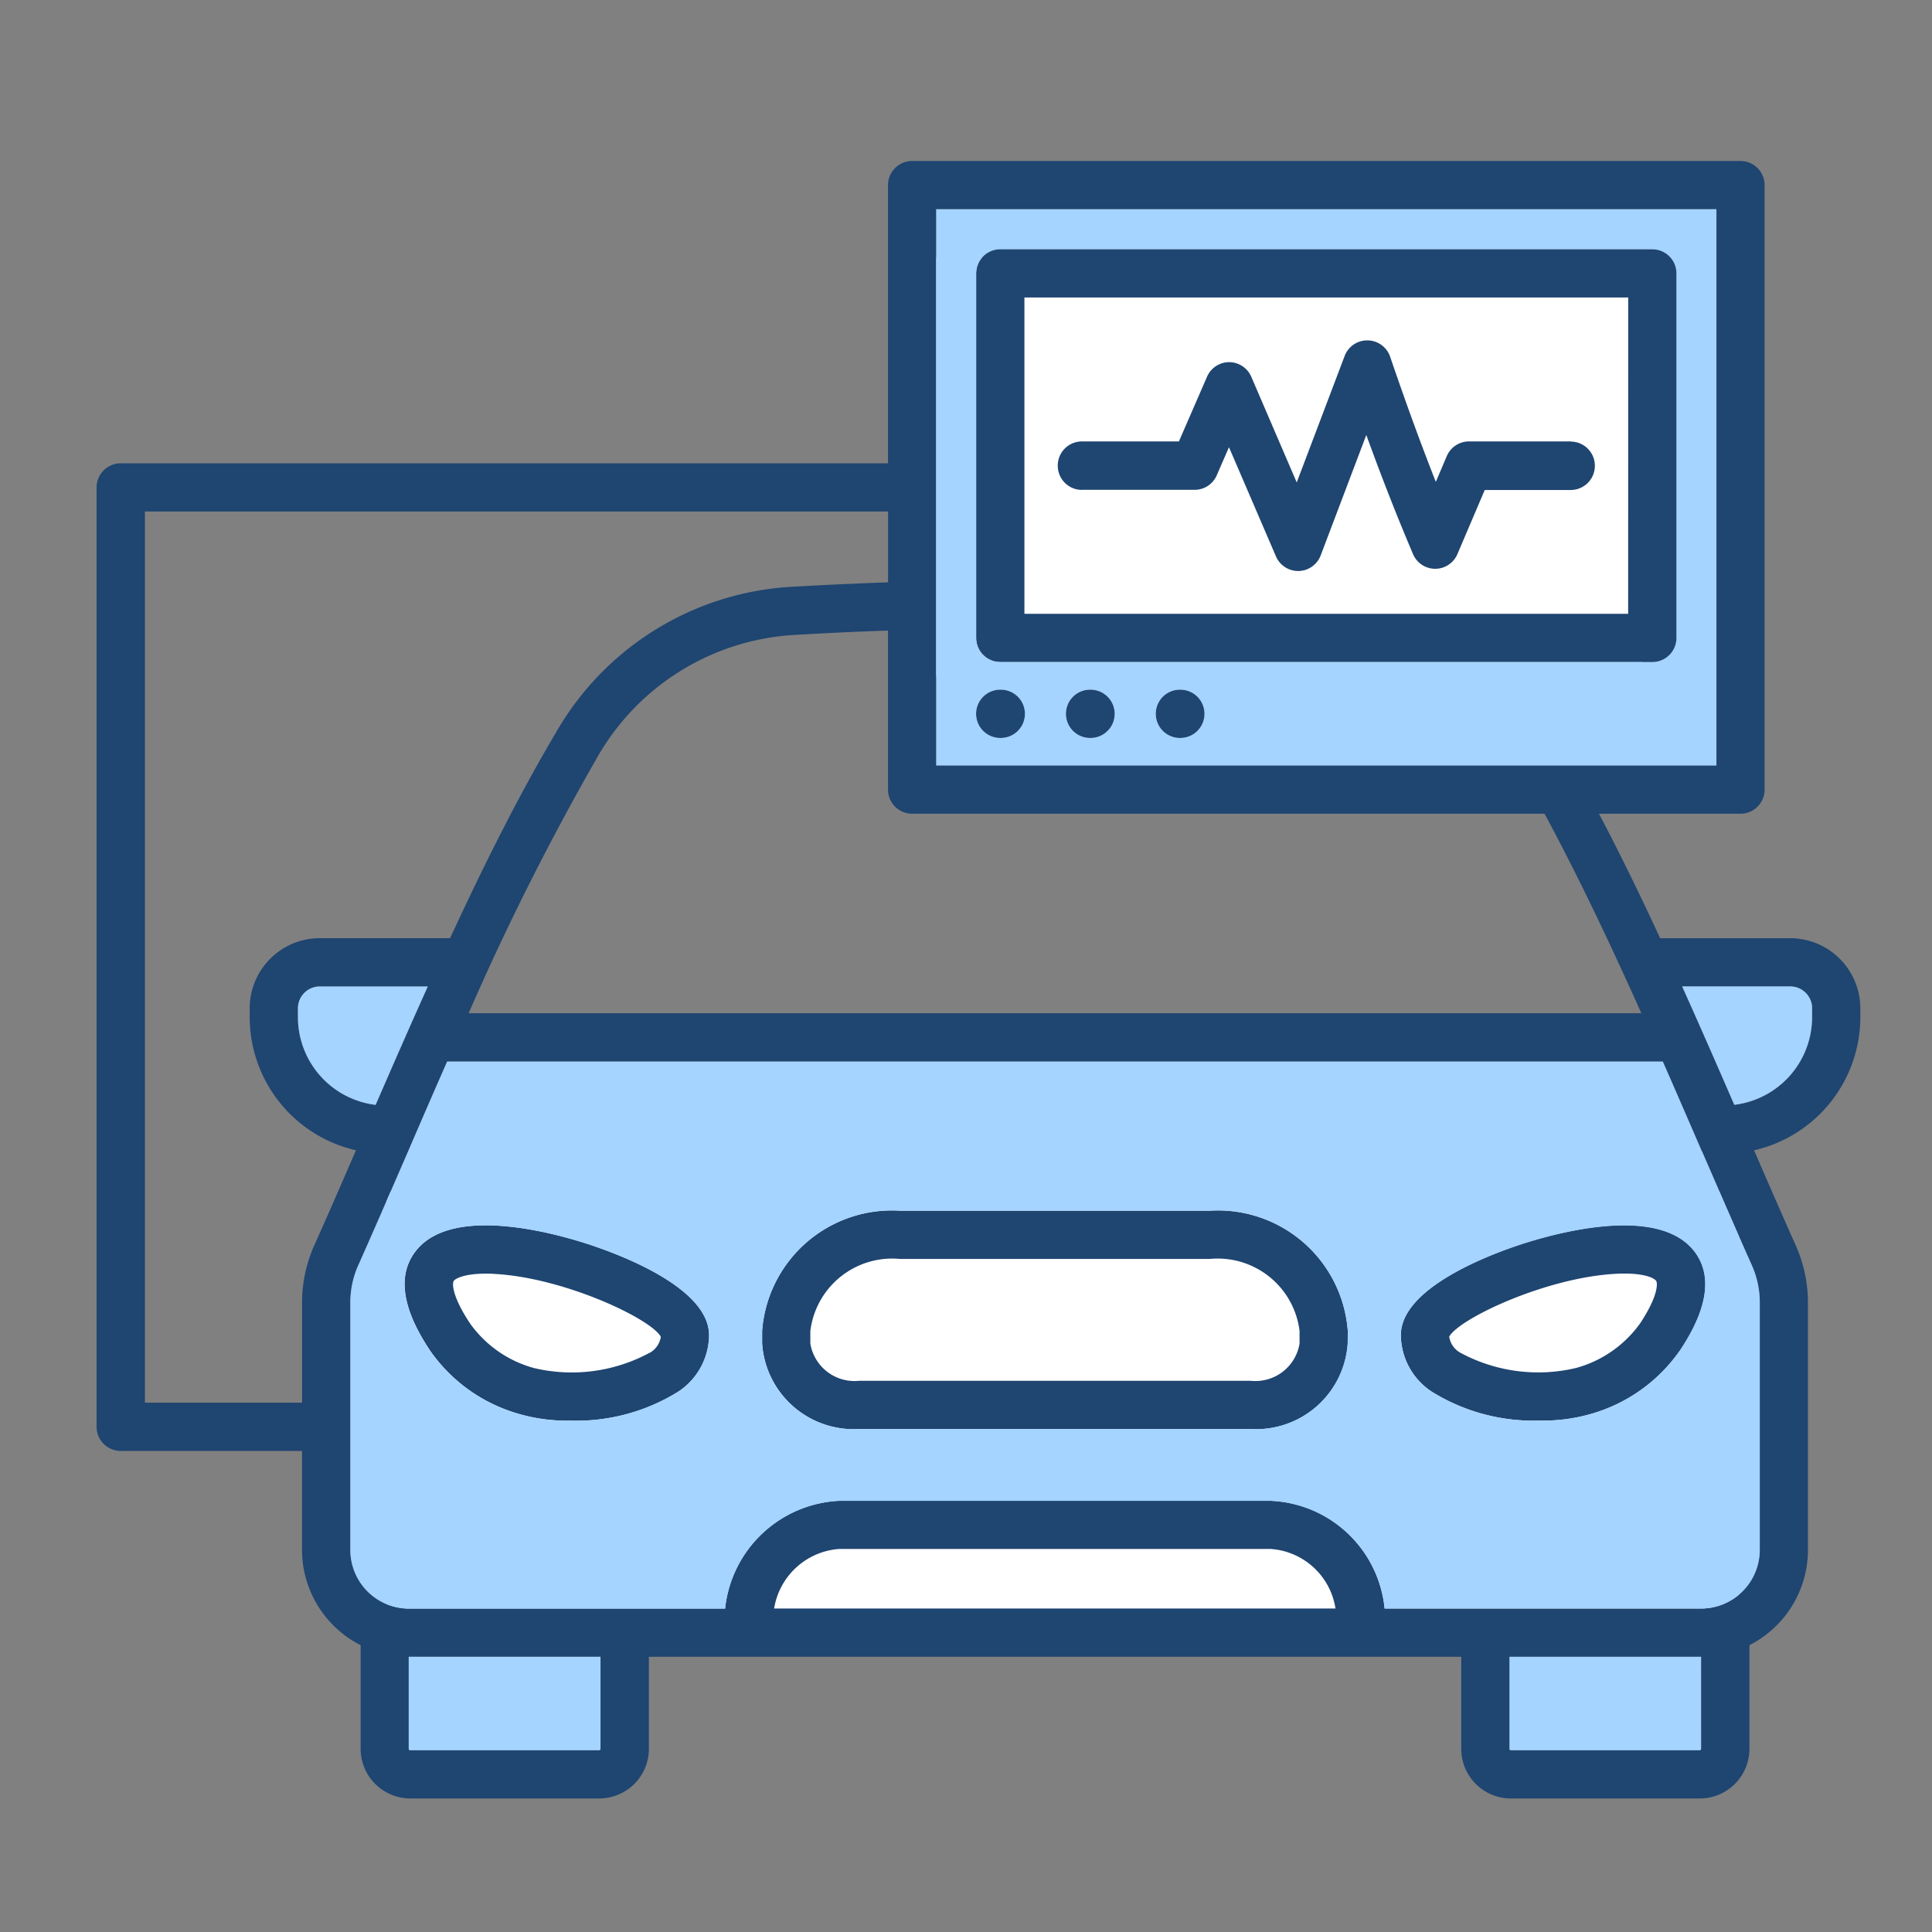 <svg xmlns="http://www.w3.org/2000/svg" xmlns:xlink="http://www.w3.org/1999/xlink" width="60" height="60" viewBox="0 0 60 60">
  <rect x="0" y="0" width="60" height="60" fill="#808080" stroke="none"/>
  <defs>
    <clipPath id="clip-Vehicle-Electrical-Diagnosis">
      <rect width="60" height="60"/>
    </clipPath>
  </defs>
  <g id="Vehicle-Electrical-Diagnosis" clip-path="url(#clip-Vehicle-Electrical-Diagnosis)">
    <g id="car-diagnostics" transform="translate(3 -13.33)">
      <rect id="Rectangle_52810" data-name="Rectangle 52810" width="42" height="13" transform="translate(9 50.33)" fill="#fff"/>
      <rect id="Rectangle_52811" data-name="Rectangle 52811" width="22" height="13" transform="translate(26 21.33)" fill="#fff"/>
      <path id="Path_116463" data-name="Path 116463" d="M15.423,52.02c-1-.34-4.368-1.332-5.52.174-.57.745-.415,1.783.461,3.09a5.029,5.029,0,0,0,2.752,1.956,5.335,5.335,0,0,0,1.587.209,6,6,0,0,0,3.352-.894,2.12,2.12,0,0,0,.965-1.76C19.019,53.39,16.5,52.386,15.423,52.02Zm1.751,3.322a5.089,5.089,0,0,1-3.592.475,3.6,3.6,0,0,1-1.973-1.366h0c-.569-.848-.57-1.251-.523-1.335.037-.065.3-.232,1-.232.087,0,.179,0,.278.009,2.17.12,4.852,1.393,5.159,1.951a.69.69,0,0,1-.346.5ZM28.08,34.749h-.016a.749.749,0,1,0,0,1.5h.016a.749.749,0,1,0,0-1.5Zm2.787,0h-.013a.749.749,0,1,0,0,1.5h.013a.749.749,0,1,0,0-1.5Zm2.789,0h-.012a.749.749,0,1,0,0,1.5h.012a.749.749,0,1,0,0-1.5ZM34.57,50.93H24.956a4.044,4.044,0,0,0-4.288,3.734v.394A2.852,2.852,0,0,0,23.68,57.71H35.846a2.852,2.852,0,0,0,3.011-2.653v-.394A4.044,4.044,0,0,0,34.57,50.93Zm2.789,4.127a1.389,1.389,0,0,1-1.513,1.155H23.68a1.39,1.39,0,0,1-1.514-1.155v-.394a2.562,2.562,0,0,1,2.79-2.235H34.57a2.561,2.561,0,0,1,2.789,2.235ZM45.78,27.041H42.62a.75.75,0,0,0-.689.456l-.34.8c-.465-1.178-.922-2.431-1.419-3.887a.75.75,0,0,0-.7-.507h-.013a.749.749,0,0,0-.7.484l-1.488,3.927-1.411-3.281a.751.751,0,0,0-.687-.454h0a.751.751,0,0,0-.687.451l-.874,2.011H30.6a.749.749,0,1,0,0,1.5h3.5a.748.748,0,0,0,.687-.45l.38-.874,1.459,3.391a.749.749,0,0,0,.688.454h.017a.75.75,0,0,0,.684-.484l1.417-3.74c.484,1.334.95,2.52,1.451,3.7a.749.749,0,0,0,1.378,0l.849-1.992H45.78a.749.749,0,0,0,0-1.5Zm0,0H42.62a.75.75,0,0,0-.689.456l-.34.8c-.465-1.178-.922-2.431-1.419-3.887a.75.75,0,0,0-.7-.507h-.013a.749.749,0,0,0-.7.484l-1.488,3.927-1.411-3.281a.751.751,0,0,0-.687-.454h0a.751.751,0,0,0-.687.451l-.874,2.011H30.6a.749.749,0,1,0,0,1.5h3.5a.748.748,0,0,0,.687-.45l.38-.874,1.459,3.391a.749.749,0,0,0,.688.454h.017a.75.75,0,0,0,.684-.484l1.417-3.74c.484,1.334.95,2.52,1.451,3.7a.749.749,0,0,0,1.378,0l.849-1.992H45.78a.749.749,0,0,0,0-1.5Zm0,0H42.62a.75.75,0,0,0-.689.456l-.34.8c-.465-1.178-.922-2.431-1.419-3.887a.75.75,0,0,0-.7-.507h-.013a.749.749,0,0,0-.7.484l-1.488,3.927-1.411-3.281a.751.751,0,0,0-.687-.454h0a.751.751,0,0,0-.687.451l-.874,2.011H30.6a.749.749,0,1,0,0,1.5h3.5a.748.748,0,0,0,.687-.45l.38-.874,1.459,3.391a.749.749,0,0,0,.688.454h.017a.75.75,0,0,0,.684-.484l1.417-3.74c.484,1.334.95,2.52,1.451,3.7a.749.749,0,0,0,1.378,0l.849-1.992H45.78a.749.749,0,0,0,0-1.5Zm0,0H42.62a.75.75,0,0,0-.689.456l-.34.8c-.465-1.178-.922-2.431-1.419-3.887a.75.75,0,0,0-.7-.507h-.013a.749.749,0,0,0-.7.484l-1.488,3.927-1.411-3.281a.751.751,0,0,0-.687-.454h0a.751.751,0,0,0-.687.451l-.874,2.011H30.6a.749.749,0,1,0,0,1.5h3.5a.748.748,0,0,0,.687-.45l.38-.874,1.459,3.391a.749.749,0,0,0,.688.454h.017a.75.75,0,0,0,.684-.484l1.417-3.74c.484,1.334.95,2.52,1.451,3.7a.749.749,0,0,0,1.378,0l.849-1.992H45.78a.749.749,0,0,0,0-1.5Zm0,0H42.62a.75.75,0,0,0-.689.456l-.34.8c-.465-1.178-.922-2.431-1.419-3.887a.75.75,0,0,0-.7-.507h-.013a.749.749,0,0,0-.7.484l-1.488,3.927-1.411-3.281a.751.751,0,0,0-.687-.454h0a.751.751,0,0,0-.687.451l-.874,2.011H30.6a.749.749,0,1,0,0,1.5h3.5a.748.748,0,0,0,.687-.45l.38-.874,1.459,3.391a.749.749,0,0,0,.688.454h.017a.75.75,0,0,0,.684-.484l1.417-3.74c.484,1.334.95,2.52,1.451,3.7a.749.749,0,0,0,1.378,0l.849-1.992H45.78a.749.749,0,0,0,0-1.5Zm0,0H42.62a.75.75,0,0,0-.689.456l-.34.8c-.465-1.178-.922-2.431-1.419-3.887a.75.75,0,0,0-.7-.507h-.013a.749.749,0,0,0-.7.484l-1.488,3.927-1.411-3.281a.751.751,0,0,0-.687-.454h0a.751.751,0,0,0-.687.451l-.874,2.011H30.6a.749.749,0,1,0,0,1.5h3.5a.748.748,0,0,0,.687-.45l.38-.874,1.459,3.391a.749.749,0,0,0,.688.454h.017a.75.75,0,0,0,.684-.484l1.417-3.74c.484,1.334.95,2.52,1.451,3.7a.749.749,0,0,0,1.378,0l.849-1.992H45.78a.749.749,0,0,0,0-1.5Zm2.534-5.971H28.064a.749.749,0,0,0-.749.749V33.142a.749.749,0,0,0,.749.749h20.25a.749.749,0,0,0,.75-.749V21.82a.749.749,0,0,0-.75-.749Zm-.749,11.323H28.814V22.569H47.566ZM30.6,28.539h3.5a.748.748,0,0,0,.687-.45l.38-.874,1.459,3.391a.749.749,0,0,0,.688.454h.017a.75.75,0,0,0,.684-.484l1.417-3.74c.484,1.334.95,2.52,1.451,3.7a.749.749,0,0,0,1.378,0l.849-1.992H45.78a.749.749,0,0,0,0-1.5H42.62a.75.75,0,0,0-.689.456l-.34.8c-.465-1.178-.922-2.431-1.419-3.887a.75.75,0,0,0-.7-.507h-.013a.749.749,0,0,0-.7.484l-1.488,3.927-1.411-3.281a.751.751,0,0,0-.687-.454h0a.751.751,0,0,0-.687.451l-.874,2.011H30.6a.749.749,0,1,0,0,1.5Zm15.177-1.5H42.62a.75.75,0,0,0-.689.456l-.34.8c-.465-1.178-.922-2.431-1.419-3.887a.75.75,0,0,0-.7-.507h-.013a.749.749,0,0,0-.7.484l-1.488,3.927-1.411-3.281a.751.751,0,0,0-.687-.454h0a.751.751,0,0,0-.687.451l-.874,2.011H30.6a.749.749,0,1,0,0,1.5h3.5a.748.748,0,0,0,.687-.45l.38-.874,1.459,3.391a.749.749,0,0,0,.688.454h.017a.75.75,0,0,0,.684-.484l1.417-3.74c.484,1.334.95,2.52,1.451,3.7a.749.749,0,0,0,1.378,0l.849-1.992H45.78a.749.749,0,0,0,0-1.5Zm0,0H42.62a.75.75,0,0,0-.689.456l-.34.8c-.465-1.178-.922-2.431-1.419-3.887a.75.75,0,0,0-.7-.507h-.013a.749.749,0,0,0-.7.484l-1.488,3.927-1.411-3.281a.751.751,0,0,0-.687-.454h0a.751.751,0,0,0-.687.451l-.874,2.011H30.6a.749.749,0,1,0,0,1.5h3.5a.748.748,0,0,0,.687-.45l.38-.874,1.459,3.391a.749.749,0,0,0,.688.454h.017a.75.75,0,0,0,.684-.484l1.417-3.74c.484,1.334.95,2.52,1.451,3.7a.749.749,0,0,0,1.378,0l.849-1.992H45.78a.749.749,0,0,0,0-1.5Zm0,0H42.62a.75.75,0,0,0-.689.456l-.34.8c-.465-1.178-.922-2.431-1.419-3.887a.75.75,0,0,0-.7-.507h-.013a.749.749,0,0,0-.7.484l-1.488,3.927-1.411-3.281a.751.751,0,0,0-.687-.454h0a.751.751,0,0,0-.687.451l-.874,2.011H30.6a.749.749,0,1,0,0,1.5h3.5a.748.748,0,0,0,.687-.45l.38-.874,1.459,3.391a.749.749,0,0,0,.688.454h.017a.75.75,0,0,0,.684-.484l1.417-3.74c.484,1.334.95,2.52,1.451,3.7a.749.749,0,0,0,1.378,0l.849-1.992H45.78a.749.749,0,0,0,0-1.5Zm0,0H42.62a.75.75,0,0,0-.689.456l-.34.8c-.465-1.178-.922-2.431-1.419-3.887a.75.75,0,0,0-.7-.507h-.013a.749.749,0,0,0-.7.484l-1.488,3.927-1.411-3.281a.751.751,0,0,0-.687-.454h0a.751.751,0,0,0-.687.451l-.874,2.011H30.6a.749.749,0,1,0,0,1.5h3.5a.748.748,0,0,0,.687-.45l.38-.874,1.459,3.391a.749.749,0,0,0,.688.454h.017a.75.75,0,0,0,.684-.484l1.417-3.74c.484,1.334.95,2.52,1.451,3.7a.749.749,0,0,0,1.378,0l.849-1.992H45.78a.749.749,0,0,0,0-1.5Zm3.845,25.153c-1.154-1.507-4.52-.515-5.524-.174-1.081.367-3.593,1.37-3.593,2.774a2.12,2.12,0,0,0,.964,1.759,5.99,5.99,0,0,0,3.353.894,5.369,5.369,0,0,0,1.591-.208,5.047,5.047,0,0,0,2.749-1.956h0c.875-1.306,1.029-2.345.46-3.09Zm-1.7,2.255a3.622,3.622,0,0,1-1.973,1.366,5.087,5.087,0,0,1-3.6-.475.687.687,0,0,1-.346-.5c.307-.558,2.989-1.83,5.158-1.951.914-.051,1.233.144,1.278.225S48.489,53.6,47.921,54.45Zm1.7-2.255c-1.154-1.507-4.52-.515-5.524-.174-1.081.367-3.593,1.37-3.593,2.774a2.12,2.12,0,0,0,.964,1.759,5.99,5.99,0,0,0,3.353.894,5.369,5.369,0,0,0,1.591-.208,5.047,5.047,0,0,0,2.749-1.956h0c.875-1.306,1.029-2.345.46-3.09Zm-1.7,2.255a3.622,3.622,0,0,1-1.973,1.366,5.087,5.087,0,0,1-3.6-.475.687.687,0,0,1-.346-.5c.307-.558,2.989-1.83,5.158-1.951.914-.051,1.233.144,1.278.225S48.489,53.6,47.921,54.45ZM34.57,50.93H24.956a4.044,4.044,0,0,0-4.288,3.734v.394A2.852,2.852,0,0,0,23.68,57.71H35.846a2.852,2.852,0,0,0,3.011-2.653v-.394A4.044,4.044,0,0,0,34.57,50.93Zm2.789,4.127a1.389,1.389,0,0,1-1.513,1.155H23.68a1.39,1.39,0,0,1-1.514-1.155v-.394a2.562,2.562,0,0,1,2.79-2.235H34.57a2.561,2.561,0,0,1,2.789,2.235ZM15.423,52.02c-1-.34-4.368-1.332-5.52.174-.57.745-.415,1.783.461,3.09a5.029,5.029,0,0,0,2.752,1.956,5.335,5.335,0,0,0,1.587.209,6,6,0,0,0,3.352-.894,2.12,2.12,0,0,0,.965-1.76C19.019,53.39,16.5,52.386,15.423,52.02Zm1.751,3.322a5.089,5.089,0,0,1-3.592.475,3.6,3.6,0,0,1-1.973-1.366h0c-.569-.848-.57-1.251-.523-1.335.037-.065.3-.232,1-.232.087,0,.179,0,.278.009,2.17.12,4.852,1.393,5.159,1.951a.69.69,0,0,1-.346.5Zm28.605-28.3H42.62a.75.75,0,0,0-.689.456l-.34.8c-.465-1.178-.922-2.431-1.419-3.887a.75.75,0,0,0-.7-.507h-.013a.749.749,0,0,0-.7.484l-1.488,3.927-1.411-3.281a.751.751,0,0,0-.687-.454h0a.751.751,0,0,0-.687.451l-.874,2.011H30.6a.749.749,0,0,0,0,1.5h3.5a.748.748,0,0,0,.687-.45l.38-.874,1.459,3.391a.749.749,0,0,0,.688.454h.017a.75.75,0,0,0,.684-.484l1.417-3.74c.484,1.334.95,2.52,1.451,3.7a.749.749,0,0,0,1.378,0l.849-1.992H45.78a.749.749,0,0,0,0-1.5Zm0,0H42.62a.75.75,0,0,0-.689.456l-.34.8c-.465-1.178-.922-2.431-1.419-3.887a.75.75,0,0,0-.7-.507h-.013a.749.749,0,0,0-.7.484l-1.488,3.927-1.411-3.281a.751.751,0,0,0-.687-.454h0a.751.751,0,0,0-.687.451l-.874,2.011H30.6a.749.749,0,0,0,0,1.5h3.5a.748.748,0,0,0,.687-.45l.38-.874,1.459,3.391a.749.749,0,0,0,.688.454h.017a.75.75,0,0,0,.684-.484l1.417-3.74c.484,1.334.95,2.52,1.451,3.7a.749.749,0,0,0,1.378,0l.849-1.992H45.78a.749.749,0,0,0,0-1.5Zm0,0H42.62a.75.75,0,0,0-.689.456l-.34.8c-.465-1.178-.922-2.431-1.419-3.887a.75.75,0,0,0-.7-.507h-.013a.749.749,0,0,0-.7.484l-1.488,3.927-1.411-3.281a.751.751,0,0,0-.687-.454h0a.751.751,0,0,0-.687.451l-.874,2.011H30.6a.749.749,0,0,0,0,1.5h3.5a.748.748,0,0,0,.687-.45l.38-.874,1.459,3.391a.749.749,0,0,0,.688.454h.017a.75.75,0,0,0,.684-.484l1.417-3.74c.484,1.334.95,2.52,1.451,3.7a.749.749,0,0,0,1.378,0l.849-1.992H45.78a.749.749,0,0,0,0-1.5Zm0,0H42.62a.75.75,0,0,0-.689.456l-.34.8c-.465-1.178-.922-2.431-1.419-3.887a.75.75,0,0,0-.7-.507h-.013a.749.749,0,0,0-.7.484l-1.488,3.927-1.411-3.281a.751.751,0,0,0-.687-.454h0a.751.751,0,0,0-.687.451l-.874,2.011H30.6a.749.749,0,0,0,0,1.5h3.5a.748.748,0,0,0,.687-.45l.38-.874,1.459,3.391a.749.749,0,0,0,.688.454h.017a.75.75,0,0,0,.684-.484l1.417-3.74c.484,1.334.95,2.52,1.451,3.7a.749.749,0,0,0,1.378,0l.849-1.992H45.78a.749.749,0,0,0,0-1.5Zm2.534-5.971H28.064a.749.749,0,0,0-.749.749V33.142a.749.749,0,0,0,.749.749h20.25a.749.749,0,0,0,.75-.749V21.82a.749.749,0,0,0-.75-.749Zm-.749,11.323H28.814V22.569H47.566ZM30.6,28.539h3.5a.748.748,0,0,0,.687-.45l.38-.874,1.459,3.391a.749.749,0,0,0,.688.454h.017a.75.75,0,0,0,.684-.484l1.417-3.74c.484,1.334.95,2.52,1.451,3.7a.749.749,0,0,0,1.378,0l.849-1.992H45.78a.749.749,0,0,0,0-1.5H42.62a.75.75,0,0,0-.689.456l-.34.8c-.465-1.178-.922-2.431-1.419-3.887a.75.75,0,0,0-.7-.507h-.013a.749.749,0,0,0-.7.484l-1.488,3.927-1.411-3.281a.751.751,0,0,0-.687-.454h0a.751.751,0,0,0-.687.451l-.874,2.011H30.6a.749.749,0,0,0,0,1.5Zm15.177-1.5H42.62a.75.75,0,0,0-.689.456l-.34.8c-.465-1.178-.922-2.431-1.419-3.887a.75.75,0,0,0-.7-.507h-.013a.749.749,0,0,0-.7.484l-1.488,3.927-1.411-3.281a.751.751,0,0,0-.687-.454h0a.751.751,0,0,0-.687.451l-.874,2.011H30.6a.749.749,0,0,0,0,1.5h3.5a.748.748,0,0,0,.687-.45l.38-.874,1.459,3.391a.749.749,0,0,0,.688.454h.017a.75.75,0,0,0,.684-.484l1.417-3.74c.484,1.334.95,2.52,1.451,3.7a.749.749,0,0,0,1.378,0l.849-1.992H45.78a.749.749,0,0,0,0-1.5Zm0,0H42.62a.75.75,0,0,0-.689.456l-.34.8c-.465-1.178-.922-2.431-1.419-3.887a.75.75,0,0,0-.7-.507h-.013a.749.749,0,0,0-.7.484l-1.488,3.927-1.411-3.281a.751.751,0,0,0-.687-.454h0a.751.751,0,0,0-.687.451l-.874,2.011H30.6a.749.749,0,0,0,0,1.5h3.5a.748.748,0,0,0,.687-.45l.38-.874,1.459,3.391a.749.749,0,0,0,.688.454h.017a.75.75,0,0,0,.684-.484l1.417-3.74c.484,1.334.95,2.52,1.451,3.7a.749.749,0,0,0,1.378,0l.849-1.992H45.78a.749.749,0,0,0,0-1.5Zm0,0H42.62a.75.75,0,0,0-.689.456l-.34.8c-.465-1.178-.922-2.431-1.419-3.887a.75.75,0,0,0-.7-.507h-.013a.749.749,0,0,0-.7.484l-1.488,3.927-1.411-3.281a.751.751,0,0,0-.687-.454h0a.751.751,0,0,0-.687.451l-.874,2.011H30.6a.749.749,0,0,0,0,1.5h3.5a.748.748,0,0,0,.687-.45l.38-.874,1.459,3.391a.749.749,0,0,0,.688.454h.017a.75.75,0,0,0,.684-.484l1.417-3.74c.484,1.334.95,2.52,1.451,3.7a.749.749,0,0,0,1.378,0l.849-1.992H45.78a.749.749,0,0,0,0-1.5Zm0,0H42.62a.75.75,0,0,0-.689.456l-.34.8c-.465-1.178-.922-2.431-1.419-3.887a.75.75,0,0,0-.7-.507h-.013a.749.749,0,0,0-.7.484l-1.488,3.927-1.411-3.281a.751.751,0,0,0-.687-.454h0a.751.751,0,0,0-.687.451l-.874,2.011H30.6a.749.749,0,0,0,0,1.5h3.5a.748.748,0,0,0,.687-.45l.38-.874,1.459,3.391a.749.749,0,0,0,.688.454h.017a.75.75,0,0,0,.684-.484l1.417-3.74c.484,1.334.95,2.52,1.451,3.7a.749.749,0,0,0,1.378,0l.849-1.992H45.78a.749.749,0,0,0,0-1.5ZM33.656,34.749h-.012a.749.749,0,0,0,0,1.5h.012a.749.749,0,1,0,0-1.5Zm-2.789,0h-.013a.749.749,0,1,0,0,1.5h.013a.749.749,0,0,0,0-1.5Zm-2.787,0h-.016a.749.749,0,1,0,0,1.5h.016a.749.749,0,1,0,0-1.5ZM15.423,52.02c-1-.34-4.368-1.332-5.52.174-.57.745-.415,1.783.461,3.09a5.029,5.029,0,0,0,2.752,1.956,5.335,5.335,0,0,0,1.587.209,6,6,0,0,0,3.352-.894,2.12,2.12,0,0,0,.965-1.76C19.019,53.39,16.5,52.386,15.423,52.02Zm1.751,3.322a5.089,5.089,0,0,1-3.592.475,3.6,3.6,0,0,1-1.973-1.366h0c-.569-.848-.57-1.251-.523-1.335.037-.065.3-.232,1-.232.087,0,.179,0,.278.009,2.17.12,4.852,1.393,5.159,1.951a.69.69,0,0,1-.346.5ZM28.08,34.749h-.016a.749.749,0,1,0,0,1.5h.016a.749.749,0,1,0,0-1.5Zm2.787,0h-.013a.749.749,0,1,0,0,1.5h.013a.749.749,0,0,0,0-1.5Zm2.789,0h-.012a.749.749,0,0,0,0,1.5h.012a.749.749,0,1,0,0-1.5ZM34.57,50.93H24.956a4.044,4.044,0,0,0-4.288,3.734v.394A2.852,2.852,0,0,0,23.68,57.71H35.846a2.852,2.852,0,0,0,3.011-2.653v-.394A4.044,4.044,0,0,0,34.57,50.93Zm2.789,4.127a1.389,1.389,0,0,1-1.513,1.155H23.68a1.39,1.39,0,0,1-1.514-1.155v-.394a2.562,2.562,0,0,1,2.79-2.235H34.57a2.561,2.561,0,0,1,2.789,2.235ZM45.78,27.041H42.62a.75.75,0,0,0-.689.456l-.34.8c-.465-1.178-.922-2.431-1.419-3.887a.75.75,0,0,0-.7-.507h-.013a.749.749,0,0,0-.7.484l-1.488,3.927-1.411-3.281a.751.751,0,0,0-.687-.454h0a.751.751,0,0,0-.687.451l-.874,2.011H30.6a.749.749,0,0,0,0,1.5h3.5a.748.748,0,0,0,.687-.45l.38-.874,1.459,3.391a.749.749,0,0,0,.688.454h.017a.75.75,0,0,0,.684-.484l1.417-3.74c.484,1.334.95,2.52,1.451,3.7a.749.749,0,0,0,1.378,0l.849-1.992H45.78a.749.749,0,0,0,0-1.5Zm0,0H42.62a.75.75,0,0,0-.689.456l-.34.8c-.465-1.178-.922-2.431-1.419-3.887a.75.75,0,0,0-.7-.507h-.013a.749.749,0,0,0-.7.484l-1.488,3.927-1.411-3.281a.751.751,0,0,0-.687-.454h0a.751.751,0,0,0-.687.451l-.874,2.011H30.6a.749.749,0,0,0,0,1.5h3.5a.748.748,0,0,0,.687-.45l.38-.874,1.459,3.391a.749.749,0,0,0,.688.454h.017a.75.75,0,0,0,.684-.484l1.417-3.74c.484,1.334.95,2.52,1.451,3.7a.749.749,0,0,0,1.378,0l.849-1.992H45.78a.749.749,0,0,0,0-1.5Zm0,0H42.62a.75.75,0,0,0-.689.456l-.34.8c-.465-1.178-.922-2.431-1.419-3.887a.75.75,0,0,0-.7-.507h-.013a.749.749,0,0,0-.7.484l-1.488,3.927-1.411-3.281a.751.751,0,0,0-.687-.454h0a.751.751,0,0,0-.687.451l-.874,2.011H30.6a.749.749,0,0,0,0,1.5h3.5a.748.748,0,0,0,.687-.45l.38-.874,1.459,3.391a.749.749,0,0,0,.688.454h.017a.75.75,0,0,0,.684-.484l1.417-3.74c.484,1.334.95,2.52,1.451,3.7a.749.749,0,0,0,1.378,0l.849-1.992H45.78a.749.749,0,0,0,0-1.5Zm0,0H42.62a.75.75,0,0,0-.689.456l-.34.8c-.465-1.178-.922-2.431-1.419-3.887a.75.75,0,0,0-.7-.507h-.013a.749.749,0,0,0-.7.484l-1.488,3.927-1.411-3.281a.751.751,0,0,0-.687-.454h0a.751.751,0,0,0-.687.451l-.874,2.011H30.6a.749.749,0,0,0,0,1.5h3.5a.748.748,0,0,0,.687-.45l.38-.874,1.459,3.391a.749.749,0,0,0,.688.454h.017a.75.75,0,0,0,.684-.484l1.417-3.74c.484,1.334.95,2.52,1.451,3.7a.749.749,0,0,0,1.378,0l.849-1.992H45.78a.749.749,0,0,0,0-1.5Zm2.534-5.971H28.064a.749.749,0,0,0-.749.749V33.142a.749.749,0,0,0,.749.749h20.25a.749.749,0,0,0,.75-.749V21.82a.749.749,0,0,0-.75-.749Zm-.749,11.323H28.814V22.569H47.566ZM30.6,28.539h3.5a.748.748,0,0,0,.687-.45l.38-.874,1.459,3.391a.749.749,0,0,0,.688.454h.017a.75.75,0,0,0,.684-.484l1.417-3.74c.484,1.334.95,2.52,1.451,3.7a.749.749,0,0,0,1.378,0l.849-1.992H45.78a.749.749,0,0,0,0-1.5H42.62a.75.75,0,0,0-.689.456l-.34.8c-.465-1.178-.922-2.431-1.419-3.887a.75.75,0,0,0-.7-.507h-.013a.749.749,0,0,0-.7.484l-1.488,3.927-1.411-3.281a.751.751,0,0,0-.687-.454h0a.751.751,0,0,0-.687.451l-.874,2.011H30.6a.749.749,0,1,0,0,1.5Zm15.177-1.5H42.62a.75.75,0,0,0-.689.456l-.34.8c-.465-1.178-.922-2.431-1.419-3.887a.75.75,0,0,0-.7-.507h-.013a.749.749,0,0,0-.7.484l-1.488,3.927-1.411-3.281a.751.751,0,0,0-.687-.454h0a.751.751,0,0,0-.687.451l-.874,2.011H30.6a.749.749,0,0,0,0,1.5h3.5a.748.748,0,0,0,.687-.45l.38-.874,1.459,3.391a.749.749,0,0,0,.688.454h.017a.75.75,0,0,0,.684-.484l1.417-3.74c.484,1.334.95,2.52,1.451,3.7a.749.749,0,0,0,1.378,0l.849-1.992H45.78a.749.749,0,0,0,0-1.5Zm0,0H42.62a.75.75,0,0,0-.689.456l-.34.8c-.465-1.178-.922-2.431-1.419-3.887a.75.75,0,0,0-.7-.507h-.013a.749.749,0,0,0-.7.484l-1.488,3.927-1.411-3.281a.751.751,0,0,0-.687-.454h0a.751.751,0,0,0-.687.451l-.874,2.011H30.6a.749.749,0,0,0,0,1.5h3.5a.748.748,0,0,0,.687-.45l.38-.874,1.459,3.391a.749.749,0,0,0,.688.454h.017a.75.75,0,0,0,.684-.484l1.417-3.74c.484,1.334.95,2.52,1.451,3.7a.749.749,0,0,0,1.378,0l.849-1.992H45.78a.749.749,0,0,0,0-1.5Zm3.845,25.153c-1.154-1.507-4.52-.515-5.524-.174-1.08.367-3.593,1.37-3.593,2.774a2.12,2.12,0,0,0,.964,1.759,5.99,5.99,0,0,0,3.353.894,5.369,5.369,0,0,0,1.591-.208,5.047,5.047,0,0,0,2.749-1.956h0c.875-1.306,1.029-2.345.46-3.09Zm-1.7,2.255a3.622,3.622,0,0,1-1.973,1.366,5.087,5.087,0,0,1-3.6-.475.687.687,0,0,1-.346-.5c.307-.558,2.989-1.83,5.158-1.951.914-.051,1.233.144,1.278.225S48.489,53.6,47.921,54.45Zm1.7-2.255c-1.154-1.507-4.52-.515-5.524-.174-1.08.367-3.593,1.37-3.593,2.774a2.12,2.12,0,0,0,.964,1.759,5.99,5.99,0,0,0,3.353.894,5.369,5.369,0,0,0,1.591-.208,5.047,5.047,0,0,0,2.749-1.956h0c.875-1.306,1.029-2.345.46-3.09Zm-1.7,2.255a3.622,3.622,0,0,1-1.973,1.366,5.087,5.087,0,0,1-3.6-.475.687.687,0,0,1-.346-.5c.307-.558,2.989-1.83,5.158-1.951.914-.051,1.233.144,1.278.225S48.489,53.6,47.921,54.45ZM34.57,50.93H24.956a4.044,4.044,0,0,0-4.288,3.734v.394A2.852,2.852,0,0,0,23.68,57.71H35.846a2.852,2.852,0,0,0,3.011-2.653v-.394A4.044,4.044,0,0,0,34.57,50.93Zm2.789,4.127a1.389,1.389,0,0,1-1.513,1.155H23.68a1.39,1.39,0,0,1-1.514-1.155v-.394a2.562,2.562,0,0,1,2.79-2.235H34.57a2.561,2.561,0,0,1,2.789,2.235ZM15.423,52.02c-1-.34-4.368-1.332-5.52.174-.57.745-.415,1.783.461,3.09a5.029,5.029,0,0,0,2.752,1.956,5.335,5.335,0,0,0,1.587.209,6,6,0,0,0,3.352-.894,2.12,2.12,0,0,0,.965-1.76C19.019,53.39,16.5,52.386,15.423,52.02Zm1.751,3.322a5.089,5.089,0,0,1-3.592.475,3.6,3.6,0,0,1-1.973-1.366h0c-.569-.848-.57-1.251-.523-1.335.037-.065.3-.232,1-.232.087,0,.179,0,.278.009,2.17.12,4.852,1.393,5.159,1.951a.69.69,0,0,1-.346.5Zm28.605-28.3H42.62a.75.75,0,0,0-.689.456l-.34.8c-.465-1.178-.922-2.431-1.419-3.887a.75.75,0,0,0-.7-.507h-.013a.749.749,0,0,0-.7.484l-1.488,3.927-1.411-3.281a.751.751,0,0,0-.687-.454h0a.751.751,0,0,0-.687.451l-.874,2.011H30.6a.749.749,0,0,0,0,1.5h3.5a.748.748,0,0,0,.687-.45l.38-.874,1.459,3.391a.749.749,0,0,0,.688.454h.017a.75.75,0,0,0,.684-.484l1.417-3.74c.484,1.334.95,2.52,1.451,3.7a.749.749,0,0,0,1.378,0l.849-1.992H45.78a.749.749,0,0,0,0-1.5Zm0,0H42.62a.75.75,0,0,0-.689.456l-.34.8c-.465-1.178-.922-2.431-1.419-3.887a.75.75,0,0,0-.7-.507h-.013a.749.749,0,0,0-.7.484l-1.488,3.927-1.411-3.281a.751.751,0,0,0-.687-.454h0a.751.751,0,0,0-.687.451l-.874,2.011H30.6a.749.749,0,0,0,0,1.5h3.5a.748.748,0,0,0,.687-.45l.38-.874,1.459,3.391a.749.749,0,0,0,.688.454h.017a.75.75,0,0,0,.684-.484l1.417-3.74c.484,1.334.95,2.52,1.451,3.7a.749.749,0,0,0,1.378,0l.849-1.992H45.78a.749.749,0,0,0,0-1.5Zm2.534-5.971H28.064a.749.749,0,0,0-.749.749V33.142a.749.749,0,0,0,.749.749h20.25a.749.749,0,0,0,.75-.749V21.82a.749.749,0,0,0-.75-.749Zm-.749,11.323H28.814V22.569H47.566ZM30.6,28.539h3.5a.748.748,0,0,0,.687-.45l.38-.874,1.459,3.391a.749.749,0,0,0,.688.454h.017a.75.75,0,0,0,.684-.484l1.417-3.74c.484,1.334.95,2.52,1.451,3.7a.749.749,0,0,0,1.378,0l.849-1.992H45.78a.749.749,0,1,0,0-1.5H42.62a.75.75,0,0,0-.689.456l-.34.8c-.465-1.178-.922-2.431-1.419-3.887a.75.75,0,0,0-.7-.507h-.013a.749.749,0,0,0-.7.484l-1.488,3.927-1.411-3.281a.751.751,0,0,0-.687-.454h0a.751.751,0,0,0-.687.451l-.874,2.011H30.6a.749.749,0,0,0,0,1.5Zm15.177-1.5H42.62a.75.75,0,0,0-.689.456l-.34.8c-.465-1.178-.922-2.431-1.419-3.887a.75.75,0,0,0-.7-.507h-.013a.749.749,0,0,0-.7.484l-1.488,3.927-1.411-3.281a.751.751,0,0,0-.687-.454h0a.751.751,0,0,0-.687.451l-.874,2.011H30.6a.749.749,0,0,0,0,1.5h3.5a.748.748,0,0,0,.687-.45l.38-.874,1.459,3.391a.749.749,0,0,0,.688.454h.017a.75.75,0,0,0,.684-.484l1.417-3.74c.484,1.334.95,2.52,1.451,3.7a.749.749,0,0,0,1.378,0l.849-1.992H45.78a.749.749,0,0,0,0-1.5Zm0,0H42.62a.75.75,0,0,0-.689.456l-.34.8c-.465-1.178-.922-2.431-1.419-3.887a.75.75,0,0,0-.7-.507h-.013a.749.749,0,0,0-.7.484l-1.488,3.927-1.411-3.281a.751.751,0,0,0-.687-.454h0a.751.751,0,0,0-.687.451l-.874,2.011H30.6a.749.749,0,0,0,0,1.5h3.5a.748.748,0,0,0,.687-.45l.38-.874,1.459,3.391a.749.749,0,0,0,.688.454h.017a.75.75,0,0,0,.684-.484l1.417-3.74c.484,1.334.95,2.52,1.451,3.7a.749.749,0,0,0,1.378,0l.849-1.992H45.78a.749.749,0,0,0,0-1.5ZM33.656,34.749h-.012a.749.749,0,1,0,0,1.5h.012a.749.749,0,1,0,0-1.5Zm-2.789,0h-.013a.749.749,0,1,0,0,1.5h.013a.749.749,0,1,0,0-1.5Zm-2.787,0h-.016a.749.749,0,1,0,0,1.5h.016a.749.749,0,1,0,0-1.5ZM15.423,52.02c-1-.34-4.368-1.332-5.52.174-.57.745-.415,1.783.461,3.09a5.029,5.029,0,0,0,2.752,1.956,5.335,5.335,0,0,0,1.587.209,6,6,0,0,0,3.352-.894,2.12,2.12,0,0,0,.965-1.76C19.019,53.39,16.5,52.386,15.423,52.02Zm1.751,3.322a5.089,5.089,0,0,1-3.592.475,3.6,3.6,0,0,1-1.973-1.366h0c-.569-.848-.57-1.251-.523-1.335.037-.065.3-.232,1-.232.087,0,.179,0,.278.009,2.17.12,4.852,1.393,5.159,1.951a.69.69,0,0,1-.346.5ZM28.08,34.749h-.016a.749.749,0,1,0,0,1.5h.016a.749.749,0,1,0,0-1.5Zm2.787,0h-.013a.749.749,0,1,0,0,1.5h.013a.749.749,0,1,0,0-1.5Zm2.789,0h-.012a.749.749,0,1,0,0,1.5h.012a.749.749,0,1,0,0-1.5ZM34.57,50.93H24.957a4.044,4.044,0,0,0-4.288,3.734v.394A2.852,2.852,0,0,0,23.68,57.71H35.846a2.852,2.852,0,0,0,3.011-2.653v-.394A4.044,4.044,0,0,0,34.57,50.93Zm2.789,4.127a1.389,1.389,0,0,1-1.513,1.155H23.68a1.39,1.39,0,0,1-1.514-1.155v-.394a2.562,2.562,0,0,1,2.79-2.235H34.57a2.561,2.561,0,0,1,2.789,2.235ZM45.78,27.041H42.62a.75.75,0,0,0-.689.456l-.34.8c-.465-1.178-.922-2.431-1.419-3.887a.75.75,0,0,0-.7-.507h-.013a.749.749,0,0,0-.7.484l-1.488,3.927-1.411-3.281a.751.751,0,0,0-.687-.454h0a.751.751,0,0,0-.687.451l-.874,2.011H30.6a.749.749,0,0,0,0,1.5h3.5a.748.748,0,0,0,.687-.45l.38-.874,1.459,3.391a.749.749,0,0,0,.688.454h.017a.75.75,0,0,0,.684-.484l1.417-3.74c.484,1.334.95,2.52,1.451,3.7a.749.749,0,0,0,1.378,0l.849-1.992H45.78a.749.749,0,0,0,0-1.5Zm0,0H42.62a.75.75,0,0,0-.689.456l-.34.8c-.465-1.178-.922-2.431-1.419-3.887a.75.75,0,0,0-.7-.507h-.013a.749.749,0,0,0-.7.484l-1.488,3.927-1.411-3.281a.751.751,0,0,0-.687-.454h0a.751.751,0,0,0-.687.451l-.874,2.011H30.6a.749.749,0,0,0,0,1.5h3.5a.748.748,0,0,0,.687-.45l.38-.874,1.459,3.391a.749.749,0,0,0,.688.454h.017a.75.75,0,0,0,.684-.484l1.417-3.74c.484,1.334.95,2.52,1.451,3.7a.749.749,0,0,0,1.378,0l.849-1.992H45.78a.749.749,0,0,0,0-1.5Zm2.534-5.971H28.064a.749.749,0,0,0-.749.749V33.142a.749.749,0,0,0,.749.749h20.25a.749.749,0,0,0,.75-.749V21.82a.749.749,0,0,0-.75-.749Zm-.749,11.323H28.814V22.569H47.566ZM30.6,28.539h3.5a.748.748,0,0,0,.687-.45l.38-.874,1.459,3.391a.749.749,0,0,0,.688.454h.017a.75.75,0,0,0,.684-.484l1.417-3.74c.484,1.334.95,2.52,1.451,3.7a.749.749,0,0,0,1.378,0l.849-1.992H45.78a.749.749,0,1,0,0-1.5H42.62a.75.75,0,0,0-.689.456l-.34.8c-.465-1.178-.922-2.431-1.419-3.887a.75.75,0,0,0-.7-.507h-.013a.749.749,0,0,0-.7.484l-1.488,3.927-1.411-3.281a.751.751,0,0,0-.687-.454h0a.751.751,0,0,0-.687.451l-.874,2.011H30.6a.749.749,0,0,0,0,1.5ZM49.625,52.195c-1.154-1.507-4.52-.515-5.524-.174-1.081.367-3.593,1.37-3.593,2.774a2.12,2.12,0,0,0,.964,1.759,5.99,5.99,0,0,0,3.353.894,5.369,5.369,0,0,0,1.591-.208,5.047,5.047,0,0,0,2.749-1.956h0c.875-1.306,1.029-2.345.46-3.09Zm-1.7,2.255a3.622,3.622,0,0,1-1.973,1.366,5.087,5.087,0,0,1-3.6-.475.687.687,0,0,1-.346-.5c.307-.558,2.989-1.83,5.158-1.951.914-.051,1.233.144,1.278.225S48.489,53.6,47.921,54.45Zm1.7-2.255c-1.154-1.507-4.52-.515-5.524-.174-1.081.367-3.593,1.37-3.593,2.774a2.12,2.12,0,0,0,.964,1.759,5.99,5.99,0,0,0,3.353.894,5.369,5.369,0,0,0,1.591-.208,5.047,5.047,0,0,0,2.749-1.956h0c.875-1.306,1.029-2.345.46-3.09Zm-1.7,2.255a3.622,3.622,0,0,1-1.973,1.366,5.087,5.087,0,0,1-3.6-.475.687.687,0,0,1-.346-.5c.307-.558,2.989-1.83,5.158-1.951.914-.051,1.233.144,1.278.225S48.489,53.6,47.921,54.45ZM34.57,50.93H24.957a4.044,4.044,0,0,0-4.288,3.734v.394A2.852,2.852,0,0,0,23.68,57.71H35.846a2.852,2.852,0,0,0,3.011-2.653v-.394A4.044,4.044,0,0,0,34.57,50.93Zm2.789,4.127a1.389,1.389,0,0,1-1.513,1.155H23.68a1.39,1.39,0,0,1-1.514-1.155v-.394a2.562,2.562,0,0,1,2.79-2.235H34.57a2.561,2.561,0,0,1,2.789,2.235ZM15.423,52.02c-1-.34-4.368-1.332-5.52.174-.57.745-.415,1.783.461,3.09a5.029,5.029,0,0,0,2.752,1.956,5.335,5.335,0,0,0,1.587.209,6,6,0,0,0,3.352-.894,2.12,2.12,0,0,0,.965-1.76C19.019,53.39,16.5,52.386,15.423,52.02Zm1.751,3.322a5.089,5.089,0,0,1-3.592.475,3.6,3.6,0,0,1-1.973-1.366h0c-.569-.848-.57-1.251-.523-1.335.037-.065.3-.232,1-.232.087,0,.179,0,.278.009,2.17.12,4.852,1.393,5.159,1.951a.69.69,0,0,1-.346.5Zm31.14-34.271H28.064a.749.749,0,0,0-.749.749V33.142a.749.749,0,0,0,.749.749h20.25a.749.749,0,0,0,.75-.749V21.82a.749.749,0,0,0-.75-.749Zm-.749,11.323H28.814V22.569H47.566ZM30.6,28.539h3.5a.748.748,0,0,0,.687-.45l.38-.874,1.459,3.391a.749.749,0,0,0,.688.454h.017a.75.75,0,0,0,.684-.484l1.417-3.74c.484,1.334.95,2.52,1.451,3.7a.749.749,0,0,0,1.378,0l.849-1.992H45.78a.749.749,0,1,0,0-1.5H42.62a.75.75,0,0,0-.689.456l-.34.8c-.465-1.178-.922-2.431-1.419-3.887a.75.75,0,0,0-.7-.507h-.013a.749.749,0,0,0-.7.484l-1.488,3.927-1.411-3.281a.751.751,0,0,0-.687-.454h0a.751.751,0,0,0-.687.451l-.874,2.011H30.6a.749.749,0,0,0,0,1.5Zm3.053,6.21h-.012a.749.749,0,1,0,0,1.5h.012a.749.749,0,1,0,0-1.5Zm-2.789,0h-.013a.749.749,0,1,0,0,1.5h.013a.749.749,0,1,0,0-1.5Zm-2.787,0h-.016a.749.749,0,1,0,0,1.5h.016a.749.749,0,1,0,0-1.5ZM52.6,42.467H48.558c-.613-1.32-1.242-2.617-1.9-3.866h4.394a.749.749,0,0,0,.749-.749V19.079a.749.749,0,0,0-.749-.749H25.327a.749.749,0,0,0-.749.749v8.639H.749A.749.749,0,0,0,0,28.466V57.641a.749.749,0,0,0,.749.749H6.38v3.076A3.319,3.319,0,0,0,8.2,64.422v3.219a1.542,1.542,0,0,0,1.541,1.541h5.87a1.542,1.542,0,0,0,1.541-1.541V64.783H42.38v2.859a1.542,1.542,0,0,0,1.541,1.541h5.868a1.542,1.542,0,0,0,1.541-1.541V64.422a3.319,3.319,0,0,0,1.817-2.957V53.821a4.369,4.369,0,0,0-.389-1.837c-.419-.939-.843-1.912-1.284-2.93a4.246,4.246,0,0,0,3.3-4.134v-.276A2.18,2.18,0,0,0,52.6,42.467ZM26.076,19.828H50.308V37.1H26.076ZM25.327,38.6H44.967c.84,1.559,1.642,3.21,2.419,4.9l.016.035q.289.627.572,1.262H11.553a81.621,81.621,0,0,1,4.011-7.975,7.548,7.548,0,0,1,6.143-3.776c.914-.052,1.86-.1,2.871-.133v4.937A.749.749,0,0,0,25.327,38.6ZM6.77,51.984a4.352,4.352,0,0,0-.389,1.837v3.071H1.5V29.215h23.08v2.2c-1.042.037-2.016.082-2.956.136a9.023,9.023,0,0,0-7.346,4.508c-1.159,1.952-2.262,4.159-3.3,6.407H6.929a2.178,2.178,0,0,0-2.174,2.177v.276a4.244,4.244,0,0,0,3.3,4.134c-.441,1.017-.864,1.99-1.284,2.93Zm3.515-8.018Q10,44.6,9.72,45.23l-.017.039c-.354.8-.7,1.6-1.038,2.373A2.744,2.744,0,0,1,6.253,44.92v-.276a.677.677,0,0,1,.676-.678ZM15.65,67.641a.046.046,0,0,1-.043.043H9.737a.043.043,0,0,1-.043-.043v-2.86H15.65Zm5.391-4.357a2.206,2.206,0,0,1,2.026-1.85H36.458a2.188,2.188,0,0,1,2.017,1.85Zm28.791,4.357a.043.043,0,0,1-.043.043H43.921a.043.043,0,0,1-.042-.043V64.783h5.952Zm1.817-13.821v7.645a1.821,1.821,0,0,1-1.257,1.729l-.057.017a1.8,1.8,0,0,1-.506.073H40a3.715,3.715,0,0,0-3.541-3.347H23.067a3.745,3.745,0,0,0-3.549,3.347H9.7a1.791,1.791,0,0,1-.506-.073l-.058-.017a1.822,1.822,0,0,1-1.256-1.729V53.821a2.835,2.835,0,0,1,.26-1.226c.5-1.129,1.01-2.3,1.547-3.538.389-.9.791-1.824,1.2-2.76H48.64c.409.93.812,1.861,1.212,2.785.533,1.23,1.037,2.392,1.536,3.512a2.843,2.843,0,0,1,.26,1.227Zm1.628-8.9a2.745,2.745,0,0,1-2.416,2.722c-.531-1.223-1.069-2.455-1.619-3.676H52.6a.679.679,0,0,1,.679.678ZM44.1,52.02c-1.081.367-3.593,1.37-3.593,2.774a2.12,2.12,0,0,0,.964,1.759,5.99,5.99,0,0,0,3.353.894,5.368,5.368,0,0,0,1.591-.208,5.047,5.047,0,0,0,2.749-1.956h0c.875-1.306,1.029-2.345.46-3.09-1.154-1.507-4.52-.515-5.524-.174Zm3.82,2.43a3.622,3.622,0,0,1-1.973,1.366,5.087,5.087,0,0,1-3.6-.475.687.687,0,0,1-.346-.5c.307-.558,2.989-1.83,5.158-1.951.914-.051,1.233.144,1.278.225S48.489,53.6,47.921,54.45Zm.394-33.379H28.064a.749.749,0,0,0-.749.749V33.142a.749.749,0,0,0,.749.749h20.25a.749.749,0,0,0,.75-.749V21.82a.749.749,0,0,0-.75-.749Zm-.749,11.323H28.814V22.569H47.566ZM30.6,28.539h3.5a.748.748,0,0,0,.687-.45l.38-.874,1.459,3.391a.749.749,0,0,0,.688.454h.017a.75.75,0,0,0,.684-.484l1.417-3.74c.484,1.334.95,2.52,1.451,3.7a.749.749,0,0,0,1.378,0l.849-1.992H45.78a.749.749,0,1,0,0-1.5H42.62a.75.75,0,0,0-.689.456l-.34.8c-.465-1.178-.922-2.431-1.419-3.887a.75.75,0,0,0-.7-.507h-.013a.749.749,0,0,0-.7.484l-1.488,3.927-1.411-3.281a.751.751,0,0,0-.687-.454h0a.751.751,0,0,0-.687.451l-.874,2.011H30.6a.749.749,0,0,0,0,1.5ZM34.57,50.93H24.957a4.044,4.044,0,0,0-4.288,3.734v.394A2.852,2.852,0,0,0,23.68,57.71H35.846a2.852,2.852,0,0,0,3.011-2.653v-.394A4.044,4.044,0,0,0,34.57,50.93Zm2.789,4.127a1.389,1.389,0,0,1-1.513,1.155H23.68a1.39,1.39,0,0,1-1.514-1.155v-.394a2.562,2.562,0,0,1,2.79-2.235H34.57a2.561,2.561,0,0,1,2.789,2.235Zm-3.7-20.308h-.012a.749.749,0,1,0,0,1.5h.012a.749.749,0,0,0,0-1.5Zm-2.789,0h-.013a.749.749,0,1,0,0,1.5h.013a.749.749,0,0,0,0-1.5Zm-2.787,0h-.016a.749.749,0,1,0,0,1.5h.016a.749.749,0,0,0,0-1.5ZM15.423,52.02c-1-.34-4.368-1.332-5.52.174-.57.745-.415,1.783.461,3.09a5.029,5.029,0,0,0,2.752,1.956,5.335,5.335,0,0,0,1.587.209,6,6,0,0,0,3.352-.894,2.12,2.12,0,0,0,.965-1.76c0-1.4-2.515-2.408-3.6-2.774Zm1.751,3.322a5.089,5.089,0,0,1-3.592.475,3.6,3.6,0,0,1-1.973-1.366h0c-.569-.848-.57-1.251-.523-1.335.037-.065.3-.232,1-.232.087,0,.179,0,.278.009,2.17.12,4.852,1.393,5.159,1.951a.69.69,0,0,1-.346.5ZM28.08,34.749h-.016a.749.749,0,1,0,0,1.5h.016a.749.749,0,0,0,0-1.5Zm2.787,0h-.013a.749.749,0,1,0,0,1.5h.013a.749.749,0,0,0,0-1.5Zm2.789,0h-.012a.749.749,0,1,0,0,1.5h.012a.749.749,0,0,0,0-1.5ZM45.78,27.041H42.62a.75.75,0,0,0-.689.456l-.34.8c-.465-1.178-.922-2.431-1.419-3.887a.75.75,0,0,0-.7-.507h-.013a.749.749,0,0,0-.7.484l-1.488,3.927-1.411-3.281a.751.751,0,0,0-.687-.454h0a.751.751,0,0,0-.687.451l-.874,2.011H30.6a.749.749,0,0,0,0,1.5h3.5a.748.748,0,0,0,.687-.45l.38-.874,1.459,3.391a.749.749,0,0,0,.688.454h.017a.75.75,0,0,0,.684-.484l1.417-3.74c.484,1.334.95,2.52,1.451,3.7a.749.749,0,0,0,1.378,0l.849-1.992H45.78a.749.749,0,1,0,0-1.5Zm0,0H42.62a.75.75,0,0,0-.689.456l-.34.8c-.465-1.178-.922-2.431-1.419-3.887a.75.75,0,0,0-.7-.507h-.013a.749.749,0,0,0-.7.484l-1.488,3.927-1.411-3.281a.751.751,0,0,0-.687-.454h0a.751.751,0,0,0-.687.451l-.874,2.011H30.6a.749.749,0,0,0,0,1.5h3.5a.748.748,0,0,0,.687-.45l.38-.874,1.459,3.391a.749.749,0,0,0,.688.454h.017a.75.75,0,0,0,.684-.484l1.417-3.74c.484,1.334.95,2.52,1.451,3.7a.749.749,0,0,0,1.378,0l.849-1.992H45.78a.749.749,0,1,0,0-1.5Zm2.534-5.971H28.064a.749.749,0,0,0-.749.749V33.142a.749.749,0,0,0,.749.749h20.25a.749.749,0,0,0,.75-.749V21.82a.749.749,0,0,0-.75-.749Zm-.749,11.323H28.814V22.569H47.566ZM30.6,28.539h3.5a.748.748,0,0,0,.687-.45l.38-.874,1.459,3.391a.749.749,0,0,0,.688.454h.017a.75.75,0,0,0,.684-.484l1.417-3.74c.484,1.334.95,2.52,1.451,3.7a.749.749,0,0,0,1.378,0l.849-1.992H45.78a.749.749,0,1,0,0-1.5H42.62a.75.75,0,0,0-.689.456l-.34.8c-.465-1.178-.922-2.431-1.419-3.887a.75.75,0,0,0-.7-.507h-.013a.749.749,0,0,0-.7.484l-1.488,3.927-1.411-3.281a.751.751,0,0,0-.687-.454h0a.751.751,0,0,0-.687.451l-.874,2.011H30.6a.749.749,0,1,0,0,1.5ZM15.424,52.02c-1-.34-4.368-1.332-5.52.174-.57.745-.415,1.783.461,3.09a5.029,5.029,0,0,0,2.752,1.956,5.335,5.335,0,0,0,1.587.209,6,6,0,0,0,3.352-.894,2.12,2.12,0,0,0,.965-1.76c0-1.4-2.515-2.408-3.6-2.774Zm1.751,3.322a5.089,5.089,0,0,1-3.592.475,3.6,3.6,0,0,1-1.973-1.366h0c-.569-.848-.57-1.251-.523-1.335.037-.065.3-.232,1-.232.087,0,.179,0,.278.009,2.17.12,4.852,1.393,5.159,1.951a.69.69,0,0,1-.346.5ZM34.57,50.93H24.957a4.044,4.044,0,0,0-4.288,3.734v.394A2.852,2.852,0,0,0,23.68,57.71H35.846a2.852,2.852,0,0,0,3.011-2.653v-.394A4.044,4.044,0,0,0,34.57,50.93Zm2.789,4.127a1.389,1.389,0,0,1-1.513,1.155H23.68a1.39,1.39,0,0,1-1.514-1.155v-.394a2.562,2.562,0,0,1,2.79-2.235H34.57a2.561,2.561,0,0,1,2.789,2.235Zm12.266-2.863c-1.154-1.507-4.52-.515-5.524-.174-1.081.367-3.593,1.37-3.593,2.774a2.12,2.12,0,0,0,.964,1.759,5.99,5.99,0,0,0,3.353.894,5.368,5.368,0,0,0,1.591-.208,5.047,5.047,0,0,0,2.749-1.956h0c.875-1.306,1.029-2.345.46-3.09Zm-1.7,2.255a3.622,3.622,0,0,1-1.973,1.366,5.087,5.087,0,0,1-3.6-.475.687.687,0,0,1-.346-.5c.307-.558,2.989-1.83,5.158-1.951.914-.051,1.233.144,1.278.225S48.489,53.6,47.921,54.45Zm1.7-2.255c-1.154-1.507-4.52-.515-5.524-.174-1.081.367-3.593,1.37-3.593,2.774a2.12,2.12,0,0,0,.964,1.759,5.99,5.99,0,0,0,3.353.894,5.368,5.368,0,0,0,1.591-.208,5.047,5.047,0,0,0,2.749-1.956h0c.875-1.306,1.029-2.345.46-3.09Zm-1.7,2.255a3.622,3.622,0,0,1-1.973,1.366,5.087,5.087,0,0,1-3.6-.475.687.687,0,0,1-.346-.5c.307-.558,2.989-1.83,5.158-1.951.914-.051,1.233.144,1.278.225S48.489,53.6,47.921,54.45ZM45.78,27.041H42.62a.75.75,0,0,0-.689.456l-.34.8c-.465-1.178-.922-2.431-1.419-3.887a.75.75,0,0,0-.7-.507h-.013a.749.749,0,0,0-.7.484l-1.488,3.927-1.411-3.281a.751.751,0,0,0-.687-.454h0a.751.751,0,0,0-.687.451l-.874,2.011H30.6a.749.749,0,1,0,0,1.5h3.5a.748.748,0,0,0,.687-.45l.38-.874,1.459,3.391a.749.749,0,0,0,.688.454h.017a.75.75,0,0,0,.684-.484l1.417-3.74c.484,1.334.95,2.52,1.451,3.7a.749.749,0,0,0,1.378,0l.849-1.992H45.78a.749.749,0,1,0,0-1.5Zm0,0H42.62a.75.75,0,0,0-.689.456l-.34.8c-.465-1.178-.922-2.431-1.419-3.887a.75.75,0,0,0-.7-.507h-.013a.749.749,0,0,0-.7.484l-1.488,3.927-1.411-3.281a.751.751,0,0,0-.687-.454h0a.751.751,0,0,0-.687.451l-.874,2.011H30.6a.749.749,0,1,0,0,1.5h3.5a.748.748,0,0,0,.687-.45l.38-.874,1.459,3.391a.749.749,0,0,0,.688.454h.017a.75.75,0,0,0,.684-.484l1.417-3.74c.484,1.334.95,2.52,1.451,3.7a.749.749,0,0,0,1.378,0l.849-1.992H45.78a.749.749,0,1,0,0-1.5Zm2.534-5.971H28.064a.749.749,0,0,0-.749.749V33.142a.749.749,0,0,0,.749.749h20.25a.749.749,0,0,0,.75-.749V21.82a.749.749,0,0,0-.75-.749Zm-.749,11.323H28.814V22.569H47.566ZM30.6,28.539h3.5a.748.748,0,0,0,.687-.45l.38-.874,1.459,3.391a.749.749,0,0,0,.688.454h.017a.75.75,0,0,0,.684-.484l1.417-3.74c.484,1.334.95,2.52,1.451,3.7a.749.749,0,0,0,1.378,0l.849-1.992H45.78a.749.749,0,1,0,0-1.5H42.62a.75.75,0,0,0-.689.456l-.34.8c-.465-1.178-.922-2.431-1.419-3.887a.75.75,0,0,0-.7-.507h-.013a.749.749,0,0,0-.7.484l-1.488,3.927-1.411-3.281a.751.751,0,0,0-.687-.454h0a.751.751,0,0,0-.687.451l-.874,2.011H30.6a.749.749,0,1,0,0,1.5Zm15.177-1.5H42.62a.75.75,0,0,0-.689.456l-.34.8c-.465-1.178-.922-2.431-1.419-3.887a.75.75,0,0,0-.7-.507h-.013a.749.749,0,0,0-.7.484l-1.488,3.927-1.411-3.281a.751.751,0,0,0-.687-.454h0a.751.751,0,0,0-.687.451l-.874,2.011H30.6a.749.749,0,1,0,0,1.5h3.5a.748.748,0,0,0,.687-.45l.38-.874,1.459,3.391a.749.749,0,0,0,.688.454h.017a.75.75,0,0,0,.684-.484l1.417-3.74c.484,1.334.95,2.52,1.451,3.7a.749.749,0,0,0,1.378,0l.849-1.992H45.78a.749.749,0,1,0,0-1.5Zm0,0H42.62a.75.75,0,0,0-.689.456l-.34.8c-.465-1.178-.922-2.431-1.419-3.887a.75.75,0,0,0-.7-.507h-.013a.749.749,0,0,0-.7.484l-1.488,3.927-1.411-3.281a.751.751,0,0,0-.687-.454h0a.751.751,0,0,0-.687.451l-.874,2.011H30.6a.749.749,0,1,0,0,1.5h3.5a.748.748,0,0,0,.687-.45l.38-.874,1.459,3.391a.749.749,0,0,0,.688.454h.017a.75.75,0,0,0,.684-.484l1.417-3.74c.484,1.334.95,2.52,1.451,3.7a.749.749,0,0,0,1.378,0l.849-1.992H45.78a.749.749,0,1,0,0-1.5ZM34.57,50.93H24.957a4.044,4.044,0,0,0-4.288,3.734v.394A2.852,2.852,0,0,0,23.68,57.71H35.846a2.852,2.852,0,0,0,3.011-2.653v-.394A4.044,4.044,0,0,0,34.57,50.93Zm2.789,4.127a1.389,1.389,0,0,1-1.513,1.155H23.68a1.39,1.39,0,0,1-1.514-1.155v-.394a2.562,2.562,0,0,1,2.79-2.235H34.57a2.561,2.561,0,0,1,2.789,2.235Zm-3.7-20.308h-.012a.749.749,0,1,0,0,1.5h.012a.749.749,0,0,0,0-1.5Zm-2.789,0h-.013a.749.749,0,1,0,0,1.5h.013a.749.749,0,0,0,0-1.5Zm-2.787,0h-.016a.749.749,0,1,0,0,1.5h.016a.749.749,0,0,0,0-1.5ZM15.424,52.02c-1-.34-4.368-1.332-5.52.174-.57.745-.415,1.783.461,3.09a5.029,5.029,0,0,0,2.752,1.956,5.335,5.335,0,0,0,1.587.209,6,6,0,0,0,3.352-.894,2.12,2.12,0,0,0,.965-1.76c0-1.4-2.515-2.408-3.6-2.774Zm1.751,3.322a5.089,5.089,0,0,1-3.592.475,3.6,3.6,0,0,1-1.973-1.366h0c-.569-.848-.57-1.251-.523-1.335.037-.065.3-.232,1-.232.087,0,.179,0,.278.009,2.17.12,4.852,1.393,5.159,1.951a.69.69,0,0,1-.346.5ZM28.08,34.749h-.016a.749.749,0,1,0,0,1.5h.016a.749.749,0,0,0,0-1.5Zm2.787,0h-.013a.749.749,0,1,0,0,1.5h.013a.749.749,0,0,0,0-1.5Zm2.789,0h-.012a.749.749,0,1,0,0,1.5h.012a.749.749,0,0,0,0-1.5ZM45.78,27.041H42.62a.75.75,0,0,0-.689.456l-.34.8c-.465-1.178-.922-2.431-1.419-3.887a.75.75,0,0,0-.7-.507h-.013a.749.749,0,0,0-.7.484l-1.488,3.927-1.411-3.281a.751.751,0,0,0-.687-.454h0a.751.751,0,0,0-.687.451l-.874,2.011H30.6a.749.749,0,1,0,0,1.5h3.5a.748.748,0,0,0,.687-.45l.38-.874,1.459,3.391a.749.749,0,0,0,.688.454h.017a.75.75,0,0,0,.684-.484l1.417-3.74c.484,1.334.95,2.52,1.451,3.7a.749.749,0,0,0,1.378,0l.849-1.992H45.78a.749.749,0,1,0,0-1.5Zm0,0H42.62a.75.75,0,0,0-.689.456l-.34.8c-.465-1.178-.922-2.431-1.419-3.887a.75.75,0,0,0-.7-.507h-.013a.749.749,0,0,0-.7.484l-1.488,3.927-1.411-3.281a.751.751,0,0,0-.687-.454h0a.751.751,0,0,0-.687.451l-.874,2.011H30.6a.749.749,0,1,0,0,1.5h3.5a.748.748,0,0,0,.687-.45l.38-.874,1.459,3.391a.749.749,0,0,0,.688.454h.017a.75.75,0,0,0,.684-.484l1.417-3.74c.484,1.334.95,2.52,1.451,3.7a.749.749,0,0,0,1.378,0l.849-1.992H45.78a.749.749,0,1,0,0-1.5Zm0,0H42.62a.75.75,0,0,0-.689.456l-.34.8c-.465-1.178-.922-2.431-1.419-3.887a.75.75,0,0,0-.7-.507h-.013a.749.749,0,0,0-.7.484l-1.488,3.927-1.411-3.281a.751.751,0,0,0-.687-.454h0a.751.751,0,0,0-.687.451l-.874,2.011H30.6a.749.749,0,1,0,0,1.5h3.5a.748.748,0,0,0,.687-.45l.38-.874,1.459,3.391a.749.749,0,0,0,.688.454h.017a.75.75,0,0,0,.684-.484l1.417-3.74c.484,1.334.95,2.52,1.451,3.7a.749.749,0,0,0,1.378,0l.849-1.992H45.78a.749.749,0,1,0,0-1.5Zm0,0H42.62a.75.75,0,0,0-.689.456l-.34.8c-.465-1.178-.922-2.431-1.419-3.887a.75.75,0,0,0-.7-.507h-.013a.749.749,0,0,0-.7.484l-1.488,3.927-1.411-3.281a.751.751,0,0,0-.687-.454h0a.751.751,0,0,0-.687.451l-.874,2.011H30.6a.749.749,0,1,0,0,1.5h3.5a.748.748,0,0,0,.687-.45l.38-.874,1.459,3.391a.749.749,0,0,0,.688.454h.017a.75.75,0,0,0,.684-.484l1.417-3.74c.484,1.334.95,2.52,1.451,3.7a.749.749,0,0,0,1.378,0l.849-1.992H45.78a.749.749,0,1,0,0-1.5Zm2.534-5.971H28.064a.749.749,0,0,0-.749.749V33.142a.749.749,0,0,0,.749.749h20.25a.749.749,0,0,0,.75-.749V21.82a.749.749,0,0,0-.75-.749Zm-.749,11.323H28.814V22.569H47.566ZM30.6,28.539h3.5a.748.748,0,0,0,.687-.45l.38-.874,1.459,3.391a.749.749,0,0,0,.688.454h.017a.75.75,0,0,0,.684-.484l1.417-3.74c.484,1.334.95,2.52,1.451,3.7a.749.749,0,0,0,1.378,0l.849-1.992H45.78a.749.749,0,0,0,0-1.5H42.62a.75.75,0,0,0-.689.456l-.34.8c-.465-1.178-.922-2.431-1.419-3.887a.75.75,0,0,0-.7-.507h-.013a.749.749,0,0,0-.7.484l-1.488,3.927-1.411-3.281a.751.751,0,0,0-.687-.454h0a.751.751,0,0,0-.687.451l-.874,2.011H30.6a.749.749,0,1,0,0,1.5Zm15.177-1.5H42.62a.75.75,0,0,0-.689.456l-.34.8c-.465-1.178-.922-2.431-1.419-3.887a.75.75,0,0,0-.7-.507h-.013a.749.749,0,0,0-.7.484l-1.488,3.927-1.411-3.281a.751.751,0,0,0-.687-.454h0a.751.751,0,0,0-.687.451l-.874,2.011H30.6a.749.749,0,1,0,0,1.5h3.5a.748.748,0,0,0,.687-.45l.38-.874,1.459,3.391a.749.749,0,0,0,.688.454h.017a.75.75,0,0,0,.684-.484l1.417-3.74c.484,1.334.95,2.52,1.451,3.7a.749.749,0,0,0,1.378,0l.849-1.992H45.78a.749.749,0,1,0,0-1.5Zm0,0H42.62a.75.75,0,0,0-.689.456l-.34.8c-.465-1.178-.922-2.431-1.419-3.887a.75.75,0,0,0-.7-.507h-.013a.749.749,0,0,0-.7.484l-1.488,3.927-1.411-3.281a.751.751,0,0,0-.687-.454h0a.751.751,0,0,0-.687.451l-.874,2.011H30.6a.749.749,0,1,0,0,1.5h3.5a.748.748,0,0,0,.687-.45l.38-.874,1.459,3.391a.749.749,0,0,0,.688.454h.017a.75.75,0,0,0,.684-.484l1.417-3.74c.484,1.334.95,2.52,1.451,3.7a.749.749,0,0,0,1.378,0l.849-1.992H45.78a.749.749,0,1,0,0-1.5ZM15.424,52.02c-1-.34-4.368-1.332-5.52.174-.57.745-.415,1.783.461,3.09a5.029,5.029,0,0,0,2.752,1.956,5.335,5.335,0,0,0,1.587.209,6,6,0,0,0,3.352-.894,2.12,2.12,0,0,0,.965-1.76c0-1.4-2.515-2.408-3.6-2.774Zm1.751,3.322a5.089,5.089,0,0,1-3.592.475,3.6,3.6,0,0,1-1.973-1.366h0c-.569-.848-.57-1.251-.523-1.335.037-.065.3-.232,1-.232.087,0,.179,0,.278.009,2.17.12,4.852,1.393,5.159,1.951a.69.69,0,0,1-.346.5ZM34.57,50.93H24.957a4.044,4.044,0,0,0-4.288,3.734v.394A2.852,2.852,0,0,0,23.68,57.71H35.846a2.852,2.852,0,0,0,3.011-2.653v-.394A4.044,4.044,0,0,0,34.57,50.93Zm2.789,4.127a1.389,1.389,0,0,1-1.513,1.155H23.68a1.39,1.39,0,0,1-1.514-1.155v-.394a2.562,2.562,0,0,1,2.79-2.235H34.57a2.561,2.561,0,0,1,2.789,2.235Zm12.266-2.863c-1.154-1.507-4.52-.515-5.524-.174-1.081.367-3.593,1.37-3.593,2.774a2.12,2.12,0,0,0,.964,1.759,5.99,5.99,0,0,0,3.353.894,5.368,5.368,0,0,0,1.591-.208,5.047,5.047,0,0,0,2.749-1.956h0c.875-1.306,1.029-2.345.46-3.09Zm-1.7,2.255a3.622,3.622,0,0,1-1.973,1.366,5.087,5.087,0,0,1-3.6-.475.687.687,0,0,1-.346-.5c.307-.558,2.989-1.83,5.158-1.951.914-.051,1.233.144,1.278.225S48.489,53.6,47.921,54.45Zm1.7-2.255c-1.154-1.507-4.52-.515-5.524-.174-1.081.367-3.593,1.37-3.593,2.774a2.12,2.12,0,0,0,.964,1.759,5.99,5.99,0,0,0,3.353.894,5.368,5.368,0,0,0,1.591-.208,5.047,5.047,0,0,0,2.749-1.956h0c.875-1.306,1.029-2.345.46-3.09Zm-1.7,2.255a3.622,3.622,0,0,1-1.973,1.366,5.087,5.087,0,0,1-3.6-.475.687.687,0,0,1-.346-.5c.307-.558,2.989-1.83,5.158-1.951.914-.051,1.233.144,1.278.225S48.489,53.6,47.921,54.45ZM45.78,27.041H42.62a.75.75,0,0,0-.689.456l-.34.8c-.465-1.178-.922-2.431-1.419-3.887a.75.75,0,0,0-.7-.507h-.013a.749.749,0,0,0-.7.484l-1.488,3.927-1.411-3.281a.751.751,0,0,0-.687-.454h0a.751.751,0,0,0-.687.451l-.874,2.011H30.6a.749.749,0,1,0,0,1.5h3.5a.748.748,0,0,0,.687-.45l.38-.874,1.459,3.391a.749.749,0,0,0,.688.454h.017a.75.75,0,0,0,.684-.484l1.417-3.74c.484,1.334.95,2.52,1.451,3.7a.749.749,0,0,0,1.378,0l.849-1.992H45.78a.749.749,0,1,0,0-1.5Zm0,0H42.62a.75.75,0,0,0-.689.456l-.34.8c-.465-1.178-.922-2.431-1.419-3.887a.75.75,0,0,0-.7-.507h-.013a.749.749,0,0,0-.7.484l-1.488,3.927-1.411-3.281a.751.751,0,0,0-.687-.454h0a.751.751,0,0,0-.687.451l-.874,2.011H30.6a.749.749,0,1,0,0,1.5h3.5a.748.748,0,0,0,.687-.45l.38-.874,1.459,3.391a.749.749,0,0,0,.688.454h.017a.75.75,0,0,0,.684-.484l1.417-3.74c.484,1.334.95,2.52,1.451,3.7a.749.749,0,0,0,1.378,0l.849-1.992H45.78a.749.749,0,1,0,0-1.5Zm0,0H42.62a.75.75,0,0,0-.689.456l-.34.8c-.465-1.178-.922-2.431-1.419-3.887a.75.75,0,0,0-.7-.507h-.013a.749.749,0,0,0-.7.484l-1.488,3.927-1.411-3.281a.751.751,0,0,0-.687-.454h0a.751.751,0,0,0-.687.451l-.874,2.011H30.6a.749.749,0,1,0,0,1.5h3.5a.748.748,0,0,0,.687-.45l.38-.874,1.459,3.391a.749.749,0,0,0,.688.454h.017a.75.75,0,0,0,.684-.484l1.417-3.74c.484,1.334.95,2.52,1.451,3.7a.749.749,0,0,0,1.378,0l.849-1.992H45.78a.749.749,0,1,0,0-1.5Zm0,0H42.62a.75.75,0,0,0-.689.456l-.34.8c-.465-1.178-.922-2.431-1.419-3.887a.75.75,0,0,0-.7-.507h-.013a.749.749,0,0,0-.7.484l-1.488,3.927-1.411-3.281a.751.751,0,0,0-.687-.454h0a.751.751,0,0,0-.687.451l-.874,2.011H30.6a.749.749,0,1,0,0,1.5h3.5a.748.748,0,0,0,.687-.45l.38-.874,1.459,3.391a.749.749,0,0,0,.688.454h.017a.75.75,0,0,0,.684-.484l1.417-3.74c.484,1.334.95,2.52,1.451,3.7a.749.749,0,0,0,1.378,0l.849-1.992H45.78a.749.749,0,1,0,0-1.5Zm2.534-5.971H28.064a.749.749,0,0,0-.749.749V33.142a.749.749,0,0,0,.749.749h20.25a.749.749,0,0,0,.75-.749V21.82a.749.749,0,0,0-.75-.749Zm-.749,11.323H28.814V22.569H47.566ZM30.6,28.539h3.5a.748.748,0,0,0,.687-.45l.38-.874,1.459,3.391a.749.749,0,0,0,.688.454h.017a.75.75,0,0,0,.684-.484l1.417-3.74c.484,1.334.95,2.52,1.451,3.7a.749.749,0,0,0,1.378,0l.849-1.992H45.78a.749.749,0,0,0,0-1.5H42.62a.75.75,0,0,0-.689.456l-.34.8c-.465-1.178-.922-2.431-1.419-3.887a.75.75,0,0,0-.7-.507h-.013a.749.749,0,0,0-.7.484l-1.488,3.927-1.411-3.281a.751.751,0,0,0-.687-.454h0a.751.751,0,0,0-.687.451l-.874,2.011H30.6a.749.749,0,1,0,0,1.5Zm15.177-1.5H42.62a.75.75,0,0,0-.689.456l-.34.8c-.465-1.178-.922-2.431-1.419-3.887a.75.75,0,0,0-.7-.507h-.013a.749.749,0,0,0-.7.484l-1.488,3.927-1.411-3.281a.751.751,0,0,0-.687-.454h0a.751.751,0,0,0-.687.451l-.874,2.011H30.6a.749.749,0,1,0,0,1.5h3.5a.748.748,0,0,0,.687-.45l.38-.874,1.459,3.391a.749.749,0,0,0,.688.454h.017a.75.75,0,0,0,.684-.484l1.417-3.74c.484,1.334.95,2.52,1.451,3.7a.749.749,0,0,0,1.378,0l.849-1.992H45.78a.749.749,0,1,0,0-1.5Zm0,0H42.62a.75.75,0,0,0-.689.456l-.34.8c-.465-1.178-.922-2.431-1.419-3.887a.75.75,0,0,0-.7-.507h-.013a.749.749,0,0,0-.7.484l-1.488,3.927-1.411-3.281a.751.751,0,0,0-.687-.454h0a.751.751,0,0,0-.687.451l-.874,2.011H30.6a.749.749,0,1,0,0,1.5h3.5a.748.748,0,0,0,.687-.45l.38-.874,1.459,3.391a.749.749,0,0,0,.688.454h.017a.75.75,0,0,0,.684-.484l1.417-3.74c.484,1.334.95,2.52,1.451,3.7a.749.749,0,0,0,1.378,0l.849-1.992H45.78a.749.749,0,1,0,0-1.5Zm0,0H42.62a.75.75,0,0,0-.689.456l-.34.8c-.465-1.178-.922-2.431-1.419-3.887a.75.75,0,0,0-.7-.507h-.013a.749.749,0,0,0-.7.484l-1.488,3.927-1.411-3.281a.751.751,0,0,0-.687-.454h0a.751.751,0,0,0-.687.451l-.874,2.011H30.6a.749.749,0,1,0,0,1.5h3.5a.748.748,0,0,0,.687-.45l.38-.874,1.459,3.391a.749.749,0,0,0,.688.454h.017a.75.75,0,0,0,.684-.484l1.417-3.74c.484,1.334.95,2.52,1.451,3.7a.749.749,0,0,0,1.378,0l.849-1.992H45.78a.749.749,0,1,0,0-1.5Zm0,0H42.62a.75.75,0,0,0-.689.456l-.34.8c-.465-1.178-.922-2.431-1.419-3.887a.75.75,0,0,0-.7-.507h-.013a.749.749,0,0,0-.7.484l-1.488,3.927-1.411-3.281a.751.751,0,0,0-.687-.454h0a.751.751,0,0,0-.687.451l-.874,2.011H30.6a.749.749,0,1,0,0,1.5h3.5a.748.748,0,0,0,.687-.45l.38-.874,1.459,3.391a.749.749,0,0,0,.688.454h.017a.75.75,0,0,0,.684-.484l1.417-3.74c.484,1.334.95,2.52,1.451,3.7a.749.749,0,0,0,1.378,0l.849-1.992H45.78a.749.749,0,1,0,0-1.5ZM34.57,50.93H24.957a4.044,4.044,0,0,0-4.288,3.734v.394A2.852,2.852,0,0,0,23.68,57.71H35.846a2.852,2.852,0,0,0,3.011-2.653v-.394A4.044,4.044,0,0,0,34.57,50.93Zm2.789,4.127a1.389,1.389,0,0,1-1.513,1.155H23.68a1.39,1.39,0,0,1-1.514-1.155v-.394a2.562,2.562,0,0,1,2.79-2.235H34.57a2.561,2.561,0,0,1,2.789,2.235Zm-3.7-20.308h-.012a.749.749,0,1,0,0,1.5h.012a.749.749,0,0,0,0-1.5Zm-2.789,0h-.013a.749.749,0,1,0,0,1.5h.013a.749.749,0,0,0,0-1.5Zm-2.787,0h-.016a.749.749,0,1,0,0,1.5h.016a.749.749,0,0,0,0-1.5ZM15.424,52.02c-1-.34-4.368-1.332-5.52.174-.57.745-.415,1.783.461,3.09a5.029,5.029,0,0,0,2.752,1.956,5.335,5.335,0,0,0,1.587.209,6,6,0,0,0,3.352-.894,2.12,2.12,0,0,0,.965-1.76c0-1.4-2.515-2.408-3.6-2.774Zm1.751,3.322a5.089,5.089,0,0,1-3.592.475,3.6,3.6,0,0,1-1.973-1.366h0c-.569-.848-.57-1.251-.523-1.335.037-.065.3-.232,1-.232.087,0,.179,0,.278.009,2.17.12,4.852,1.393,5.159,1.951a.69.69,0,0,1-.346.5ZM28.08,34.749h-.016a.749.749,0,1,0,0,1.5h.016a.749.749,0,0,0,0-1.5Zm2.787,0h-.013a.749.749,0,1,0,0,1.5h.013a.749.749,0,0,0,0-1.5Zm2.789,0h-.012a.749.749,0,1,0,0,1.5h.012a.749.749,0,0,0,0-1.5ZM45.78,27.041H42.62a.75.75,0,0,0-.689.456l-.34.8c-.465-1.178-.922-2.431-1.419-3.887a.75.75,0,0,0-.7-.507h-.013a.749.749,0,0,0-.7.484l-1.488,3.927-1.411-3.281a.751.751,0,0,0-.687-.454h0a.751.751,0,0,0-.687.451l-.874,2.011H30.6a.749.749,0,1,0,0,1.5h3.5a.748.748,0,0,0,.687-.45l.38-.874,1.459,3.391a.749.749,0,0,0,.688.454h.017a.75.75,0,0,0,.684-.484l1.417-3.74c.484,1.334.95,2.52,1.451,3.7a.749.749,0,0,0,1.378,0l.849-1.992H45.78a.749.749,0,1,0,0-1.5Zm0,0H42.62a.75.75,0,0,0-.689.456l-.34.8c-.465-1.178-.922-2.431-1.419-3.887a.75.75,0,0,0-.7-.507h-.013a.749.749,0,0,0-.7.484l-1.488,3.927-1.411-3.281a.751.751,0,0,0-.687-.454h0a.751.751,0,0,0-.687.451l-.874,2.011H30.6a.749.749,0,1,0,0,1.5h3.5a.748.748,0,0,0,.687-.45l.38-.874,1.459,3.391a.749.749,0,0,0,.688.454h.017a.75.75,0,0,0,.684-.484l1.417-3.74c.484,1.334.95,2.52,1.451,3.7a.749.749,0,0,0,1.378,0l.849-1.992H45.78a.749.749,0,1,0,0-1.5Zm0,0H42.62a.75.75,0,0,0-.689.456l-.34.8c-.465-1.178-.922-2.431-1.419-3.887a.75.75,0,0,0-.7-.507h-.013a.749.749,0,0,0-.7.484l-1.488,3.927-1.411-3.281a.751.751,0,0,0-.687-.454h0a.751.751,0,0,0-.687.451l-.874,2.011H30.6a.749.749,0,1,0,0,1.5h3.5a.748.748,0,0,0,.687-.45l.38-.874,1.459,3.391a.749.749,0,0,0,.688.454h.017a.75.75,0,0,0,.684-.484l1.417-3.74c.484,1.334.95,2.52,1.451,3.7a.749.749,0,0,0,1.378,0l.849-1.992H45.78a.749.749,0,1,0,0-1.5Zm0,0H42.62a.75.75,0,0,0-.689.456l-.34.8c-.465-1.178-.922-2.431-1.419-3.887a.75.75,0,0,0-.7-.507h-.013a.749.749,0,0,0-.7.484l-1.488,3.927-1.411-3.281a.751.751,0,0,0-.687-.454h0a.751.751,0,0,0-.687.451l-.874,2.011H30.6a.749.749,0,1,0,0,1.5h3.5a.748.748,0,0,0,.687-.45l.38-.874,1.459,3.391a.749.749,0,0,0,.688.454h.017a.75.75,0,0,0,.684-.484l1.417-3.74c.484,1.334.95,2.52,1.451,3.7a.749.749,0,0,0,1.378,0l.849-1.992H45.78a.749.749,0,1,0,0-1.5Zm0,0H42.62a.75.75,0,0,0-.689.456l-.34.8c-.465-1.178-.922-2.431-1.419-3.887a.75.75,0,0,0-.7-.507h-.013a.749.749,0,0,0-.7.484l-1.488,3.927-1.411-3.281a.751.751,0,0,0-.687-.454h0a.751.751,0,0,0-.687.451l-.874,2.011H30.6a.749.749,0,1,0,0,1.5h3.5a.748.748,0,0,0,.687-.45l.38-.874,1.459,3.391a.749.749,0,0,0,.688.454h.017a.75.75,0,0,0,.684-.484l1.417-3.74c.484,1.334.95,2.52,1.451,3.7a.749.749,0,0,0,1.378,0l.849-1.992H45.78a.749.749,0,1,0,0-1.5Zm0,0H42.62a.75.75,0,0,0-.689.456l-.34.8c-.465-1.178-.922-2.431-1.419-3.887a.75.75,0,0,0-.7-.507h-.013a.749.749,0,0,0-.7.484l-1.488,3.927-1.411-3.281a.751.751,0,0,0-.687-.454h0a.751.751,0,0,0-.687.451l-.874,2.011H30.6a.749.749,0,1,0,0,1.5h3.5a.748.748,0,0,0,.687-.45l.38-.874,1.459,3.391a.749.749,0,0,0,.688.454h.017a.75.75,0,0,0,.684-.484l1.417-3.74c.484,1.334.95,2.52,1.451,3.7a.749.749,0,0,0,1.378,0l.849-1.992H45.78a.749.749,0,1,0,0-1.5Zm2.534-5.971H28.064a.749.749,0,0,0-.749.749V33.142a.749.749,0,0,0,.749.749h20.25a.749.749,0,0,0,.75-.749V21.82a.749.749,0,0,0-.75-.749Zm-.749,11.323H28.814V22.569H47.566ZM30.6,28.539h3.5a.748.748,0,0,0,.687-.45l.38-.874,1.459,3.391a.749.749,0,0,0,.688.454h.017a.75.75,0,0,0,.684-.484l1.417-3.74c.484,1.334.95,2.52,1.451,3.7a.749.749,0,0,0,1.378,0l.849-1.992H45.78a.749.749,0,0,0,0-1.5H42.62a.75.75,0,0,0-.689.456l-.34.8c-.465-1.178-.922-2.431-1.419-3.887a.75.75,0,0,0-.7-.507h-.013a.749.749,0,0,0-.7.484l-1.488,3.927-1.411-3.281a.751.751,0,0,0-.687-.454h0a.751.751,0,0,0-.687.451l-.874,2.011H30.6a.749.749,0,1,0,0,1.5Zm15.177-1.5H42.62a.75.75,0,0,0-.689.456l-.34.8c-.465-1.178-.922-2.431-1.419-3.887a.75.75,0,0,0-.7-.507h-.013a.749.749,0,0,0-.7.484l-1.488,3.927-1.411-3.281a.751.751,0,0,0-.687-.454h0a.751.751,0,0,0-.687.451l-.874,2.011H30.6a.749.749,0,1,0,0,1.5h3.5a.748.748,0,0,0,.687-.45l.38-.874,1.459,3.391a.749.749,0,0,0,.688.454h.017a.75.75,0,0,0,.684-.484l1.417-3.74c.484,1.334.95,2.52,1.451,3.7a.749.749,0,0,0,1.378,0l.849-1.992H45.78a.749.749,0,1,0,0-1.5Zm0,0H42.62a.75.75,0,0,0-.689.456l-.34.8c-.465-1.178-.922-2.431-1.419-3.887a.75.75,0,0,0-.7-.507h-.013a.749.749,0,0,0-.7.484l-1.488,3.927-1.411-3.281a.751.751,0,0,0-.687-.454h0a.751.751,0,0,0-.687.451l-.874,2.011H30.6a.749.749,0,1,0,0,1.5h3.5a.748.748,0,0,0,.687-.45l.38-.874,1.459,3.391a.749.749,0,0,0,.688.454h.017a.75.75,0,0,0,.684-.484l1.417-3.74c.484,1.334.95,2.52,1.451,3.7a.749.749,0,0,0,1.378,0l.849-1.992H45.78a.749.749,0,1,0,0-1.5Zm0,0H42.62a.75.75,0,0,0-.689.456l-.34.8c-.465-1.178-.922-2.431-1.419-3.887a.75.75,0,0,0-.7-.507h-.013a.749.749,0,0,0-.7.484l-1.488,3.927-1.411-3.281a.751.751,0,0,0-.687-.454h0a.751.751,0,0,0-.687.451l-.874,2.011H30.6a.749.749,0,1,0,0,1.5h3.5a.748.748,0,0,0,.687-.45l.38-.874,1.459,3.391a.749.749,0,0,0,.688.454h.017a.75.75,0,0,0,.684-.484l1.417-3.74c.484,1.334.95,2.52,1.451,3.7a.749.749,0,0,0,1.378,0l.849-1.992H45.78a.749.749,0,1,0,0-1.5Zm0,0H42.62a.75.75,0,0,0-.689.456l-.34.8c-.465-1.178-.922-2.431-1.419-3.887a.75.75,0,0,0-.7-.507h-.013a.749.749,0,0,0-.7.484l-1.488,3.927-1.411-3.281a.751.751,0,0,0-.687-.454h0a.751.751,0,0,0-.687.451l-.874,2.011H30.6a.749.749,0,1,0,0,1.5h3.5a.748.748,0,0,0,.687-.45l.38-.874,1.459,3.391a.749.749,0,0,0,.688.454h.017a.75.75,0,0,0,.684-.484l1.417-3.74c.484,1.334.95,2.52,1.451,3.7a.749.749,0,0,0,1.378,0l.849-1.992H45.78a.749.749,0,1,0,0-1.5ZM15.424,52.02c-1-.34-4.368-1.332-5.52.174-.57.745-.415,1.783.461,3.09a5.029,5.029,0,0,0,2.752,1.956,5.335,5.335,0,0,0,1.587.209,6,6,0,0,0,3.352-.894,2.12,2.12,0,0,0,.965-1.76c0-1.4-2.515-2.408-3.6-2.774Zm1.751,3.322a5.089,5.089,0,0,1-3.592.475,3.6,3.6,0,0,1-1.973-1.366h0c-.569-.848-.57-1.251-.523-1.335.037-.065.3-.232,1-.232.087,0,.179,0,.278.009,2.17.12,4.852,1.393,5.159,1.951a.69.69,0,0,1-.346.5ZM34.57,50.93H24.957a4.044,4.044,0,0,0-4.288,3.734v.394A2.852,2.852,0,0,0,23.68,57.71H35.846a2.852,2.852,0,0,0,3.011-2.653v-.394A4.044,4.044,0,0,0,34.57,50.93Zm2.789,4.127a1.389,1.389,0,0,1-1.513,1.155H23.68a1.39,1.39,0,0,1-1.514-1.155v-.394a2.562,2.562,0,0,1,2.79-2.235H34.57a2.561,2.561,0,0,1,2.789,2.235Zm12.266-2.863c-1.154-1.507-4.52-.515-5.524-.174-1.081.367-3.593,1.37-3.593,2.774a2.12,2.12,0,0,0,.964,1.759,5.99,5.99,0,0,0,3.353.894,5.368,5.368,0,0,0,1.591-.208,5.047,5.047,0,0,0,2.749-1.956h0c.875-1.306,1.029-2.345.46-3.09Zm-1.7,2.255a3.622,3.622,0,0,1-1.973,1.366,5.087,5.087,0,0,1-3.6-.475.687.687,0,0,1-.346-.5c.307-.558,2.989-1.83,5.158-1.951.914-.051,1.233.144,1.278.225S48.489,53.6,47.921,54.45Zm1.7-2.255c-1.154-1.507-4.52-.515-5.524-.174-1.081.367-3.593,1.37-3.593,2.774a2.12,2.12,0,0,0,.964,1.759,5.99,5.99,0,0,0,3.353.894,5.368,5.368,0,0,0,1.591-.208,5.047,5.047,0,0,0,2.749-1.956h0c.875-1.306,1.029-2.345.46-3.09Zm-1.7,2.255a3.622,3.622,0,0,1-1.973,1.366,5.087,5.087,0,0,1-3.6-.475.687.687,0,0,1-.346-.5c.307-.558,2.989-1.83,5.158-1.951.914-.051,1.233.144,1.278.225S48.489,53.6,47.921,54.45Zm-32.5-2.43c-1-.34-4.368-1.332-5.52.174-.57.745-.415,1.783.461,3.09a5.029,5.029,0,0,0,2.752,1.956,5.335,5.335,0,0,0,1.587.209,6,6,0,0,0,3.352-.894,2.12,2.12,0,0,0,.965-1.76c0-1.4-2.515-2.408-3.6-2.774Zm1.751,3.322a5.089,5.089,0,0,1-3.592.475,3.6,3.6,0,0,1-1.973-1.366h0c-.569-.848-.57-1.251-.523-1.335.037-.065.3-.232,1-.232.087,0,.179,0,.278.009,2.17.12,4.852,1.393,5.159,1.951a.69.69,0,0,1-.346.5ZM34.57,50.93H24.957a4.044,4.044,0,0,0-4.288,3.734v.394A2.852,2.852,0,0,0,23.68,57.71H35.846a2.852,2.852,0,0,0,3.011-2.653v-.394A4.044,4.044,0,0,0,34.57,50.93Zm2.789,4.127a1.389,1.389,0,0,1-1.513,1.155H23.68a1.39,1.39,0,0,1-1.514-1.155v-.394a2.562,2.562,0,0,1,2.79-2.235H34.57a2.561,2.561,0,0,1,2.789,2.235Zm-3.7-20.308h-.012a.749.749,0,0,0,0,1.5h.012a.749.749,0,1,0,0-1.5Zm-2.789,0h-.013a.749.749,0,1,0,0,1.5h.013a.749.749,0,0,0,0-1.5ZM45.78,27.041H42.62a.75.75,0,0,0-.689.456l-.34.8c-.465-1.178-.922-2.431-1.419-3.887a.75.75,0,0,0-.7-.507h-.013a.749.749,0,0,0-.7.484l-1.488,3.927-1.411-3.281a.751.751,0,0,0-.687-.454h0a.751.751,0,0,0-.687.451l-.874,2.011H30.6a.749.749,0,1,0,0,1.5h3.5a.748.748,0,0,0,.687-.45l.38-.874,1.459,3.391a.749.749,0,0,0,.688.454h.017a.75.75,0,0,0,.684-.484l1.417-3.74c.484,1.334.95,2.52,1.451,3.7a.749.749,0,0,0,1.378,0l.849-1.992H45.78a.749.749,0,1,0,0-1.5Zm-17.7,7.708h-.016a.749.749,0,1,0,0,1.5h.016a.749.749,0,0,0,0-1.5Zm17.7-7.708H42.62a.75.75,0,0,0-.689.456l-.34.8c-.465-1.178-.922-2.431-1.419-3.887a.75.75,0,0,0-.7-.507h-.013a.749.749,0,0,0-.7.484l-1.488,3.927-1.411-3.281a.751.751,0,0,0-.687-.454h0a.751.751,0,0,0-.687.451l-.874,2.011H30.6a.749.749,0,0,0,0,1.5h3.5a.748.748,0,0,0,.687-.45l.38-.874,1.459,3.391a.749.749,0,0,0,.688.454h.017a.75.75,0,0,0,.684-.484l1.417-3.74c.484,1.334.95,2.52,1.451,3.7a.749.749,0,0,0,1.378,0l.849-1.992H45.78a.749.749,0,0,0,0-1.5Zm0,0H42.62a.75.75,0,0,0-.689.456l-.34.8c-.465-1.178-.922-2.431-1.419-3.887a.75.75,0,0,0-.7-.507h-.013a.749.749,0,0,0-.7.484l-1.488,3.927-1.411-3.281a.751.751,0,0,0-.687-.454h0a.751.751,0,0,0-.687.451l-.874,2.011H30.6a.749.749,0,0,0,0,1.5h3.5a.748.748,0,0,0,.687-.45l.38-.874,1.459,3.391a.749.749,0,0,0,.688.454h.017a.75.75,0,0,0,.684-.484l1.417-3.74c.484,1.334.95,2.52,1.451,3.7a.749.749,0,0,0,1.378,0l.849-1.992H45.78a.749.749,0,0,0,0-1.5Zm0,0H42.62a.75.75,0,0,0-.689.456l-.34.8c-.465-1.178-.922-2.431-1.419-3.887a.75.75,0,0,0-.7-.507h-.013a.749.749,0,0,0-.7.484l-1.488,3.927-1.411-3.281a.751.751,0,0,0-.687-.454h0a.751.751,0,0,0-.687.451l-.874,2.011H30.6a.749.749,0,0,0,0,1.5h3.5a.748.748,0,0,0,.687-.45l.38-.874,1.459,3.391a.749.749,0,0,0,.688.454h.017a.75.75,0,0,0,.684-.484l1.417-3.74c.484,1.334.95,2.52,1.451,3.7a.749.749,0,0,0,1.378,0l.849-1.992H45.78a.749.749,0,0,0,0-1.5Zm0,0H42.62a.75.75,0,0,0-.689.456l-.34.8c-.465-1.178-.922-2.431-1.419-3.887a.75.75,0,0,0-.7-.507h-.013a.749.749,0,0,0-.7.484l-1.488,3.927-1.411-3.281a.751.751,0,0,0-.687-.454h0a.751.751,0,0,0-.687.451l-.874,2.011H30.6a.749.749,0,0,0,0,1.5h3.5a.748.748,0,0,0,.687-.45l.38-.874,1.459,3.391a.749.749,0,0,0,.688.454h.017a.75.75,0,0,0,.684-.484l1.417-3.74c.484,1.334.95,2.52,1.451,3.7a.749.749,0,0,0,1.378,0l.849-1.992H45.78a.749.749,0,0,0,0-1.5Zm0,0H42.62a.75.75,0,0,0-.689.456l-.34.8c-.465-1.178-.922-2.431-1.419-3.887a.75.75,0,0,0-.7-.507h-.013a.749.749,0,0,0-.7.484l-1.488,3.927-1.411-3.281a.751.751,0,0,0-.687-.454h0a.751.751,0,0,0-.687.451l-.874,2.011H30.6a.749.749,0,0,0,0,1.5h3.5a.748.748,0,0,0,.687-.45l.38-.874,1.459,3.391a.749.749,0,0,0,.688.454h.017a.75.75,0,0,0,.684-.484l1.417-3.74c.484,1.334.95,2.52,1.451,3.7a.749.749,0,0,0,1.378,0l.849-1.992H45.78a.749.749,0,0,0,0-1.5Zm0,0H42.62a.75.75,0,0,0-.689.456l-.34.8c-.465-1.178-.922-2.431-1.419-3.887a.75.75,0,0,0-.7-.507h-.013a.749.749,0,0,0-.7.484l-1.488,3.927-1.411-3.281a.751.751,0,0,0-.687-.454h0a.751.751,0,0,0-.687.451l-.874,2.011H30.6a.749.749,0,0,0,0,1.5h3.5a.748.748,0,0,0,.687-.45l.38-.874,1.459,3.391a.749.749,0,0,0,.688.454h.017a.75.75,0,0,0,.684-.484l1.417-3.74c.484,1.334.95,2.52,1.451,3.7a.749.749,0,0,0,1.378,0l.849-1.992H45.78a.749.749,0,0,0,0-1.5Zm2.534-5.971H28.064a.749.749,0,0,0-.749.749V33.142a.749.749,0,0,0,.749.749h20.25a.749.749,0,0,0,.75-.749V21.82a.749.749,0,0,0-.75-.749Zm-.749,11.323H28.814V22.569H47.566ZM30.6,28.539h3.5a.748.748,0,0,0,.687-.45l.38-.874,1.459,3.391a.749.749,0,0,0,.688.454h.017a.75.75,0,0,0,.684-.484l1.417-3.74c.484,1.334.95,2.52,1.451,3.7a.749.749,0,0,0,1.378,0l.849-1.992H45.78a.749.749,0,1,0,0-1.5H42.62a.75.75,0,0,0-.689.456l-.34.8c-.465-1.178-.922-2.431-1.419-3.887a.75.75,0,0,0-.7-.507h-.013a.749.749,0,0,0-.7.484l-1.488,3.927-1.411-3.281a.751.751,0,0,0-.687-.454h0a.751.751,0,0,0-.687.451l-.874,2.011H30.6a.749.749,0,0,0,0,1.5Zm15.177-1.5H42.62a.75.75,0,0,0-.689.456l-.34.8c-.465-1.178-.922-2.431-1.419-3.887a.75.75,0,0,0-.7-.507h-.013a.749.749,0,0,0-.7.484l-1.488,3.927-1.411-3.281a.751.751,0,0,0-.687-.454h0a.751.751,0,0,0-.687.451l-.874,2.011H30.6a.749.749,0,0,0,0,1.5h3.5a.748.748,0,0,0,.687-.45l.38-.874,1.459,3.391a.749.749,0,0,0,.688.454h.017a.75.75,0,0,0,.684-.484l1.417-3.74c.484,1.334.95,2.52,1.451,3.7a.749.749,0,0,0,1.378,0l.849-1.992H45.78a.749.749,0,0,0,0-1.5Zm0,0H42.62a.75.75,0,0,0-.689.456l-.34.8c-.465-1.178-.922-2.431-1.419-3.887a.75.75,0,0,0-.7-.507h-.013a.749.749,0,0,0-.7.484l-1.488,3.927-1.411-3.281a.751.751,0,0,0-.687-.454h0a.751.751,0,0,0-.687.451l-.874,2.011H30.6a.749.749,0,0,0,0,1.5h3.5a.748.748,0,0,0,.687-.45l.38-.874,1.459,3.391a.749.749,0,0,0,.688.454h.017a.75.75,0,0,0,.684-.484l1.417-3.74c.484,1.334.95,2.52,1.451,3.7a.749.749,0,0,0,1.378,0l.849-1.992H45.78a.749.749,0,0,0,0-1.5Zm0,0H42.62a.75.75,0,0,0-.689.456l-.34.8c-.465-1.178-.922-2.431-1.419-3.887a.75.75,0,0,0-.7-.507h-.013a.749.749,0,0,0-.7.484l-1.488,3.927-1.411-3.281a.751.751,0,0,0-.687-.454h0a.751.751,0,0,0-.687.451l-.874,2.011H30.6a.749.749,0,0,0,0,1.5h3.5a.748.748,0,0,0,.687-.45l.38-.874,1.459,3.391a.749.749,0,0,0,.688.454h.017a.75.75,0,0,0,.684-.484l1.417-3.74c.484,1.334.95,2.52,1.451,3.7a.749.749,0,0,0,1.378,0l.849-1.992H45.78a.749.749,0,0,0,0-1.5Zm0,0H42.62a.75.75,0,0,0-.689.456l-.34.8c-.465-1.178-.922-2.431-1.419-3.887a.75.75,0,0,0-.7-.507h-.013a.749.749,0,0,0-.7.484l-1.488,3.927-1.411-3.281a.751.751,0,0,0-.687-.454h0a.751.751,0,0,0-.687.451l-.874,2.011H30.6a.749.749,0,0,0,0,1.5h3.5a.748.748,0,0,0,.687-.45l.38-.874,1.459,3.391a.749.749,0,0,0,.688.454h.017a.75.75,0,0,0,.684-.484l1.417-3.74c.484,1.334.95,2.52,1.451,3.7a.749.749,0,0,0,1.378,0l.849-1.992H45.78a.749.749,0,0,0,0-1.5Zm0,0H42.62a.75.75,0,0,0-.689.456l-.34.8c-.465-1.178-.922-2.431-1.419-3.887a.75.75,0,0,0-.7-.507h-.013a.749.749,0,0,0-.7.484l-1.488,3.927-1.411-3.281a.751.751,0,0,0-.687-.454h0a.751.751,0,0,0-.687.451l-.874,2.011H30.6a.749.749,0,0,0,0,1.5h3.5a.748.748,0,0,0,.687-.45l.38-.874,1.459,3.391a.749.749,0,0,0,.688.454h.017a.75.75,0,0,0,.684-.484l1.417-3.74c.484,1.334.95,2.52,1.451,3.7a.749.749,0,0,0,1.378,0l.849-1.992H45.78a.749.749,0,0,0,0-1.5Z" transform="translate(0)" fill="#1f4571"/>
      <path id="Path_116464" data-name="Path 116464" d="M102.5,32.33H78.272V49.605H102.5ZM80.277,48.75h-.016a.749.749,0,1,1,0-1.5h.016a.749.749,0,1,1,0,1.5Zm2.787,0h-.013a.749.749,0,1,1,0-1.5h.013a.749.749,0,1,1,0,1.5Zm2.789,0h-.012a.749.749,0,1,1,0-1.5h.012a.749.749,0,1,1,0,1.5Zm15.408-3.106a.749.749,0,0,1-.75.749H80.261a.749.749,0,0,1-.749-.749V34.322a.749.749,0,0,1,.749-.749h20.25a.749.749,0,0,1,.75.749Zm4.212,11.5v.276a2.745,2.745,0,0,1-2.416,2.722c-.531-1.223-1.069-2.455-1.619-3.676h3.355A.679.679,0,0,1,105.473,57.146Zm-44.611,3a2.744,2.744,0,0,1-2.412-2.722v-.276a.677.677,0,0,1,.676-.678h3.356q-.286.634-.565,1.265l-.017.039C61.546,58.571,61.2,59.366,60.862,60.144Zm1.032,17.141h5.952v2.859a.046.046,0,0,1-.043.043h-5.87a.043.043,0,0,1-.043-.043v-2.86h0Zm40.13,0h0v2.86a.043.043,0,0,1-.043.043H96.118a.043.043,0,0,1-.042-.043V77.285Zm.024-15.7c-.4-.923-.8-1.855-1.212-2.785H63.084c-.412.936-.813,1.861-1.2,2.76-.537,1.239-1.044,2.409-1.547,3.538a2.835,2.835,0,0,0-.26,1.226v7.645A1.822,1.822,0,0,0,61.331,75.7l.058.017a1.791,1.791,0,0,0,.506.073h9.821a3.745,3.745,0,0,1,3.549-3.347H88.655A3.715,3.715,0,0,1,92.2,75.786h9.829a1.8,1.8,0,0,0,.506-.073l.057-.017a1.821,1.821,0,0,0,1.257-1.729V66.323a2.843,2.843,0,0,0-.26-1.227c-.5-1.12-1-2.282-1.536-3.512Zm-31.8,7.473a6,6,0,0,1-3.352.894,5.334,5.334,0,0,1-1.587-.209,5.029,5.029,0,0,1-2.752-1.956c-.876-1.306-1.031-2.345-.461-3.09,1.152-1.506,4.517-.515,5.52-.174,1.08.366,3.6,1.369,3.6,2.774a2.12,2.12,0,0,1-.965,1.76Zm20.8-1.5a2.852,2.852,0,0,1-3.011,2.653H75.877a2.852,2.852,0,0,1-3.011-2.653v-.394a4.044,4.044,0,0,1,4.288-3.734h9.613a4.044,4.044,0,0,1,4.288,3.734Zm10.308.227h0a5.047,5.047,0,0,1-2.749,1.956,5.369,5.369,0,0,1-1.591.208,5.99,5.99,0,0,1-3.353-.894A2.12,2.12,0,0,1,92.7,67.3c0-1.4,2.513-2.407,3.593-2.774,1-.34,4.37-1.333,5.524.174.569.745.415,1.783-.46,3.09Z" transform="translate(-52.197 -12.502)" fill="#a4d4ff"/>
    </g>
  </g>
</svg>
